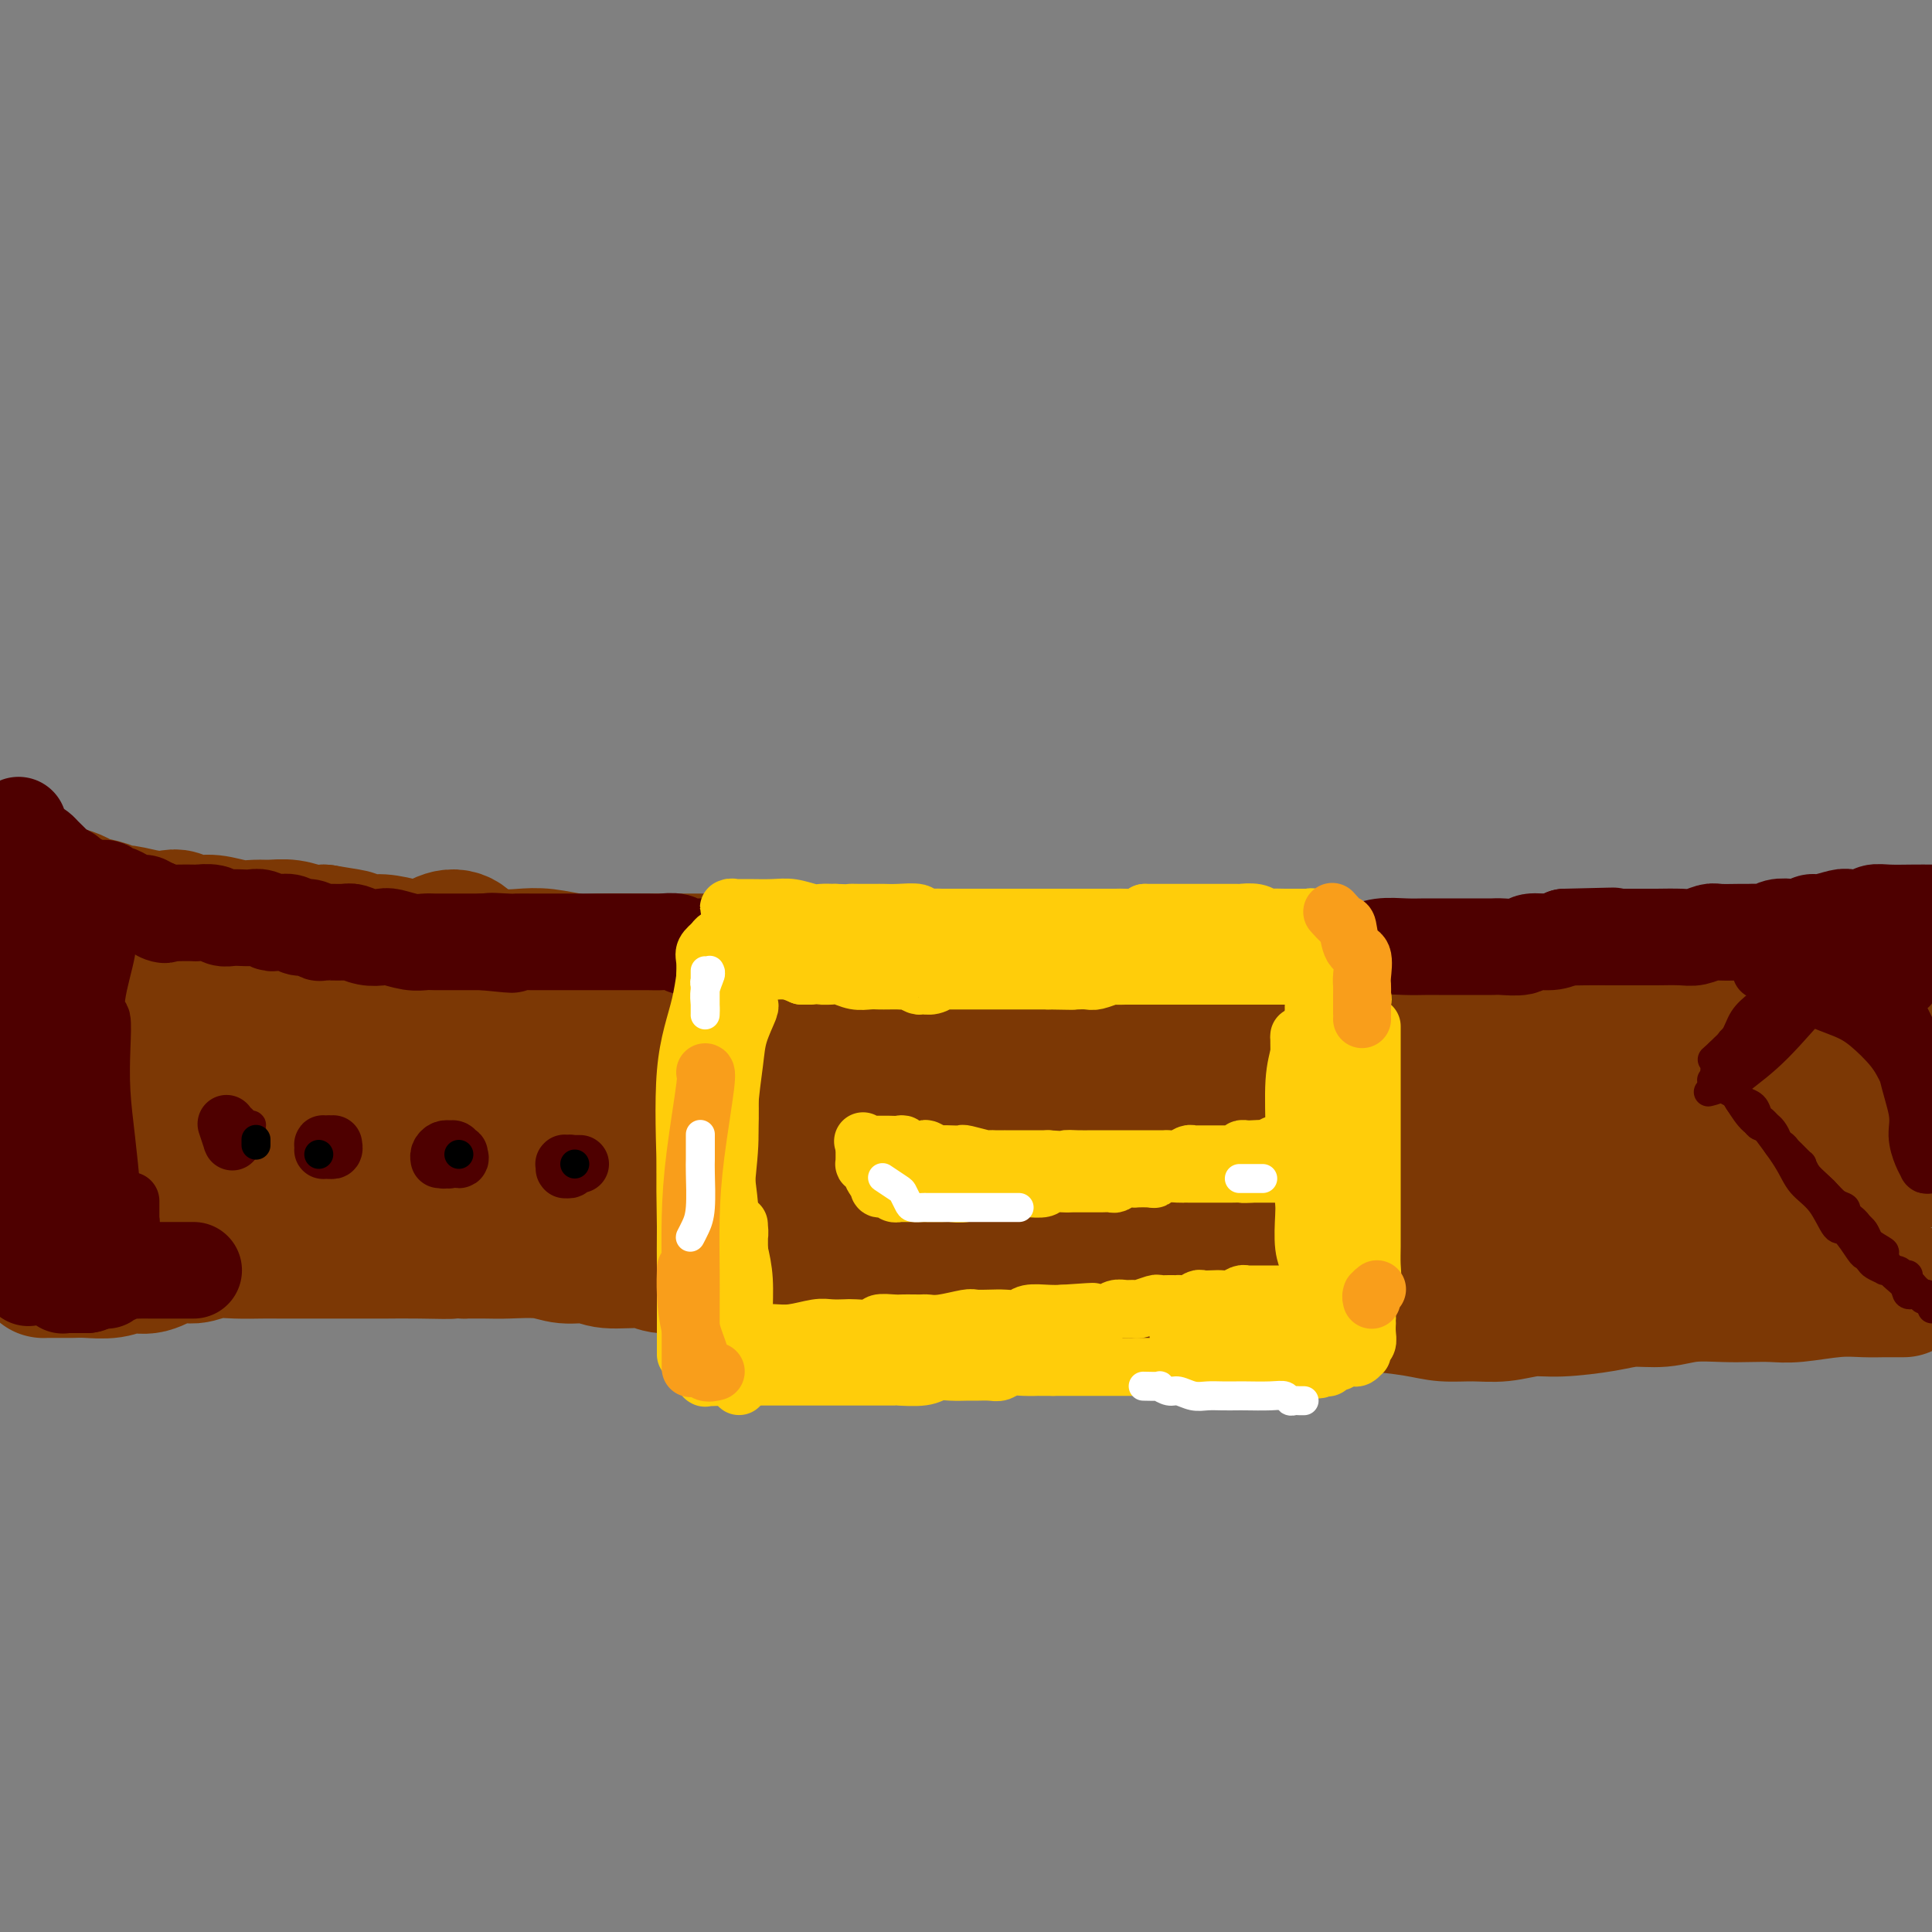 <svg viewBox='0 0 400 400' version='1.1' xmlns='http://www.w3.org/2000/svg' xmlns:xlink='http://www.w3.org/1999/xlink'><rect x="0" y="0" width="400" height="400" fill="#808080" stroke="none"/><g fill='none' stroke='#7C3805' stroke-width='28' stroke-linecap='round' stroke-linejoin='round'><path d='M8,184c0.000,-0.000 0.000,-0.000 0,0c-0.000,0.000 -0.000,0.000 0,0c0.000,-0.000 0.000,-0.000 0,0c-0.000,0.000 -0.000,0.000 0,0c0.000,-0.000 0.000,-0.000 0,0c-0.000,0.000 -0.000,0.000 0,0c0.000,-0.000 0.000,-0.000 0,0c-0.000,0.000 -0.001,0.000 0,0c0.001,-0.000 0.002,-0.001 0,0c-0.002,0.001 -0.008,0.004 0,0c0.008,-0.004 0.031,-0.016 0,0c-0.031,0.016 -0.117,0.060 0,0c0.117,-0.060 0.438,-0.223 1,0c0.562,0.223 1.365,0.833 2,1c0.635,0.167 1.101,-0.109 2,0c0.899,0.109 2.230,0.603 3,1c0.770,0.397 0.978,0.699 2,1c1.022,0.301 2.858,0.603 4,1c1.142,0.397 1.590,0.890 2,1c0.410,0.110 0.784,-0.163 2,0c1.216,0.163 3.275,0.761 5,1c1.725,0.239 3.115,0.121 4,0c0.885,-0.121 1.266,-0.243 2,0c0.734,0.243 1.823,0.850 3,1c1.177,0.150 2.443,-0.157 4,0c1.557,0.157 3.407,0.778 5,1c1.593,0.222 2.930,0.046 4,0c1.070,-0.046 1.875,0.039 3,0c1.125,-0.039 2.572,-0.203 4,0c1.428,0.203 2.837,0.772 4,1c1.163,0.228 2.082,0.114 3,0'/><path d='M67,193c9.837,1.555 4.930,0.942 4,1c-0.930,0.058 2.117,0.786 4,1c1.883,0.214 2.602,-0.087 4,0c1.398,0.087 3.475,0.563 5,1c1.525,0.437 2.497,0.835 4,1c1.503,0.165 3.537,0.096 5,0c1.463,-0.096 2.355,-0.218 4,0c1.645,0.218 4.042,0.776 6,1c1.958,0.224 3.478,0.112 5,0c1.522,-0.112 3.046,-0.226 5,0c1.954,0.226 4.339,0.793 6,1c1.661,0.207 2.598,0.056 5,0c2.402,-0.056 6.269,-0.015 9,0c2.731,0.015 4.325,0.004 6,0c1.675,-0.004 3.430,-0.001 5,0c1.570,0.001 2.953,0.000 5,0c2.047,-0.000 4.757,-0.000 7,0c2.243,0.000 4.020,0.000 6,0c1.980,-0.000 4.162,-0.001 6,0c1.838,0.001 3.332,0.004 5,0c1.668,-0.004 3.510,-0.016 6,0c2.490,0.016 5.628,0.061 8,0c2.372,-0.061 3.979,-0.226 6,0c2.021,0.226 4.457,0.844 6,1c1.543,0.156 2.192,-0.151 5,0c2.808,0.151 7.773,0.758 11,1c3.227,0.242 4.716,0.117 7,0c2.284,-0.117 5.365,-0.227 8,0c2.635,0.227 4.825,0.792 7,1c2.175,0.208 4.336,0.059 7,0c2.664,-0.059 5.832,-0.030 9,0'/><path d='M253,202c23.257,0.403 14.399,-0.088 13,0c-1.399,0.088 4.661,0.755 8,1c3.339,0.245 3.957,0.067 7,0c3.043,-0.067 8.509,-0.022 12,0c3.491,0.022 5.005,0.021 7,0c1.995,-0.021 4.471,-0.061 7,0c2.529,0.061 5.112,0.224 8,0c2.888,-0.224 6.081,-0.834 9,-1c2.919,-0.166 5.564,0.110 8,0c2.436,-0.110 4.661,-0.608 7,-1c2.339,-0.392 4.790,-0.678 7,-1c2.210,-0.322 4.177,-0.682 7,-1c2.823,-0.318 6.501,-0.596 9,-1c2.499,-0.404 3.819,-0.934 6,-1c2.181,-0.066 5.224,0.333 8,0c2.776,-0.333 5.286,-1.397 8,-2c2.714,-0.603 5.633,-0.744 9,-1c3.367,-0.256 7.184,-0.628 11,-1'/><path d='M393,267c-0.008,0.000 -0.017,0.000 0,0c0.017,-0.000 0.059,-0.000 0,0c-0.059,0.000 -0.218,0.000 0,0c0.218,-0.000 0.814,-0.000 1,0c0.186,0.000 -0.038,0.000 0,0c0.038,-0.000 0.338,-0.001 0,0c-0.338,0.001 -1.314,0.004 -2,0c-0.686,-0.004 -1.081,-0.015 -2,0c-0.919,0.015 -2.363,0.057 -4,0c-1.637,-0.057 -3.467,-0.211 -6,0c-2.533,0.211 -5.768,0.788 -8,1c-2.232,0.212 -3.459,0.061 -5,0c-1.541,-0.061 -3.394,-0.031 -5,0c-1.606,0.031 -2.963,0.064 -5,0c-2.037,-0.064 -4.753,-0.223 -7,0c-2.247,0.223 -4.024,0.829 -6,1c-1.976,0.171 -4.151,-0.094 -6,0c-1.849,0.094 -3.371,0.547 -6,1c-2.629,0.453 -6.366,0.907 -9,1c-2.634,0.093 -4.167,-0.174 -6,0c-1.833,0.174 -3.967,0.789 -6,1c-2.033,0.211 -3.964,0.019 -6,0c-2.036,-0.019 -4.178,0.134 -6,0c-1.822,-0.134 -3.324,-0.557 -6,-1c-2.676,-0.443 -6.527,-0.907 -9,-1c-2.473,-0.093 -3.567,0.185 -5,0c-1.433,-0.185 -3.204,-0.834 -6,-1c-2.796,-0.166 -6.615,0.151 -9,0c-2.385,-0.151 -3.334,-0.772 -5,-1c-1.666,-0.228 -4.047,-0.065 -6,0c-1.953,0.065 -3.476,0.033 -5,0'/><path d='M248,268c-10.441,-0.862 -5.044,-1.019 -5,-1c0.044,0.019 -5.264,0.212 -8,0c-2.736,-0.212 -2.900,-0.831 -4,-1c-1.100,-0.169 -3.136,0.112 -5,0c-1.864,-0.112 -3.554,-0.619 -5,-1c-1.446,-0.381 -2.646,-0.638 -5,-1c-2.354,-0.362 -5.862,-0.828 -8,-1c-2.138,-0.172 -2.907,-0.050 -4,0c-1.093,0.050 -2.511,0.027 -4,0c-1.489,-0.027 -3.050,-0.060 -5,0c-1.950,0.060 -4.290,0.212 -6,0c-1.710,-0.212 -2.789,-0.789 -4,-1c-1.211,-0.211 -2.553,-0.057 -4,0c-1.447,0.057 -2.999,0.015 -4,0c-1.001,-0.015 -1.453,-0.004 -3,0c-1.547,0.004 -4.191,0.001 -6,0c-1.809,-0.001 -2.784,-0.000 -4,0c-1.216,0.000 -2.672,-0.000 -4,0c-1.328,0.000 -2.526,0.001 -4,0c-1.474,-0.001 -3.223,-0.004 -5,0c-1.777,0.004 -3.582,0.016 -5,0c-1.418,-0.016 -2.450,-0.061 -4,0c-1.550,0.061 -3.618,0.228 -5,0c-1.382,-0.228 -2.078,-0.849 -4,-1c-1.922,-0.151 -5.071,0.170 -7,0c-1.929,-0.170 -2.640,-0.830 -4,-1c-1.360,-0.170 -3.370,0.151 -5,0c-1.630,-0.151 -2.880,-0.772 -5,-1c-2.120,-0.228 -5.109,-0.061 -7,0c-1.891,0.061 -2.683,0.018 -4,0c-1.317,-0.018 -3.158,-0.009 -5,0'/><path d='M96,259c-18.025,-0.619 -7.087,-0.166 -4,0c3.087,0.166 -1.678,0.044 -5,0c-3.322,-0.044 -5.201,-0.012 -7,0c-1.799,0.012 -3.519,0.003 -5,0c-1.481,-0.003 -2.723,-0.001 -4,0c-1.277,0.001 -2.589,-0.001 -5,0c-2.411,0.001 -5.922,0.005 -8,0c-2.078,-0.005 -2.721,-0.017 -4,0c-1.279,0.017 -3.192,0.065 -5,0c-1.808,-0.065 -3.512,-0.243 -5,0c-1.488,0.243 -2.759,0.906 -4,1c-1.241,0.094 -2.450,-0.381 -4,0c-1.550,0.381 -3.440,1.619 -5,2c-1.560,0.381 -2.788,-0.094 -4,0c-1.212,0.094 -2.407,0.757 -4,1c-1.593,0.243 -3.583,0.065 -5,0c-1.417,-0.065 -2.260,-0.017 -3,0c-0.740,0.017 -1.375,0.005 -2,0c-0.625,-0.005 -1.239,-0.001 -2,0c-0.761,0.001 -1.668,0.001 -2,0c-0.332,-0.001 -0.089,-0.001 0,0c0.089,0.001 0.025,0.004 0,0c-0.025,-0.004 -0.010,-0.016 0,0c0.010,0.016 0.017,0.060 0,0c-0.017,-0.060 -0.057,-0.225 0,-1c0.057,-0.775 0.212,-2.160 0,-4c-0.212,-1.840 -0.792,-4.134 -1,-6c-0.208,-1.866 -0.046,-3.304 0,-7c0.046,-3.696 -0.026,-9.649 0,-14c0.026,-4.351 0.150,-7.100 0,-10c-0.150,-2.900 -0.575,-5.950 -1,-9'/><path d='M7,212c-0.619,-9.081 -0.166,-6.284 0,-6c0.166,0.284 0.044,-1.945 0,-3c-0.044,-1.055 -0.012,-0.938 0,-1c0.012,-0.062 0.003,-0.305 0,0c-0.003,0.305 -0.001,1.156 0,2c0.001,0.844 -0.001,1.680 0,6c0.001,4.320 0.003,12.126 0,18c-0.003,5.874 -0.013,9.818 0,13c0.013,3.182 0.049,5.602 0,7c-0.049,1.398 -0.182,1.774 0,2c0.182,0.226 0.679,0.301 1,-2c0.321,-2.301 0.464,-6.978 1,-11c0.536,-4.022 1.464,-7.390 2,-11c0.536,-3.610 0.679,-7.463 1,-11c0.321,-3.537 0.818,-6.760 1,-9c0.182,-2.240 0.048,-3.498 0,-4c-0.048,-0.502 -0.008,-0.248 0,0c0.008,0.248 -0.014,0.490 0,2c0.014,1.510 0.063,4.287 0,7c-0.063,2.713 -0.240,5.363 0,10c0.240,4.637 0.897,11.261 2,15c1.103,3.739 2.652,4.595 4,5c1.348,0.405 2.494,0.361 4,0c1.506,-0.361 3.370,-1.037 5,-2c1.630,-0.963 3.025,-2.211 5,-6c1.975,-3.789 4.531,-10.119 6,-15c1.469,-4.881 1.852,-8.313 2,-11c0.148,-2.687 0.060,-4.627 0,-6c-0.060,-1.373 -0.093,-2.177 -1,-2c-0.907,0.177 -2.688,1.336 -4,3c-1.312,1.664 -2.156,3.832 -3,6'/><path d='M33,208c-0.900,2.826 -1.650,6.892 -2,11c-0.350,4.108 -0.301,8.259 0,12c0.301,3.741 0.854,7.072 3,9c2.146,1.928 5.884,2.454 9,2c3.116,-0.454 5.609,-1.886 8,-5c2.391,-3.114 4.681,-7.910 7,-12c2.319,-4.090 4.666,-7.475 6,-12c1.334,-4.525 1.655,-10.190 2,-13c0.345,-2.810 0.716,-2.766 0,-3c-0.716,-0.234 -2.518,-0.748 -4,0c-1.482,0.748 -2.646,2.757 -4,5c-1.354,2.243 -2.900,4.718 -4,8c-1.100,3.282 -1.755,7.370 -2,10c-0.245,2.630 -0.080,3.802 1,5c1.080,1.198 3.076,2.421 5,3c1.924,0.579 3.775,0.514 8,-2c4.225,-2.514 10.823,-7.477 15,-11c4.177,-3.523 5.932,-5.606 8,-8c2.068,-2.394 4.450,-5.100 6,-7c1.550,-1.900 2.269,-2.994 2,-4c-0.269,-1.006 -1.526,-1.922 -3,-2c-1.474,-0.078 -3.166,0.683 -5,2c-1.834,1.317 -3.810,3.191 -6,6c-2.190,2.809 -4.595,6.554 -6,10c-1.405,3.446 -1.811,6.592 -2,10c-0.189,3.408 -0.163,7.076 1,9c1.163,1.924 3.461,2.104 6,2c2.539,-0.104 5.320,-0.492 8,-2c2.680,-1.508 5.260,-4.137 8,-7c2.740,-2.863 5.640,-5.961 8,-9c2.360,-3.039 4.180,-6.020 6,-9'/><path d='M112,206c2.284,-3.637 0.993,-3.728 0,-4c-0.993,-0.272 -1.686,-0.725 -3,-1c-1.314,-0.275 -3.247,-0.373 -7,2c-3.753,2.373 -9.327,7.218 -13,11c-3.673,3.782 -5.447,6.502 -7,9c-1.553,2.498 -2.885,4.773 -4,7c-1.115,2.227 -2.013,4.407 -1,6c1.013,1.593 3.939,2.601 7,3c3.061,0.399 6.258,0.191 9,-1c2.742,-1.191 5.028,-3.363 7,-6c1.972,-2.637 3.631,-5.738 5,-8c1.369,-2.262 2.449,-3.683 1,-6c-1.449,-2.317 -5.428,-5.529 -9,-7c-3.572,-1.471 -6.738,-1.200 -11,-1c-4.262,0.200 -9.620,0.329 -14,1c-4.380,0.671 -7.782,1.885 -11,3c-3.218,1.115 -6.253,2.131 -8,3c-1.747,0.869 -2.206,1.591 -2,2c0.206,0.409 1.076,0.504 3,1c1.924,0.496 4.900,1.394 8,2c3.100,0.606 6.322,0.919 13,1c6.678,0.081 16.812,-0.069 24,0c7.188,0.069 11.430,0.358 16,0c4.570,-0.358 9.468,-1.362 14,-2c4.532,-0.638 8.697,-0.911 12,-1c3.303,-0.089 5.743,0.005 7,0c1.257,-0.005 1.331,-0.109 1,0c-0.331,0.109 -1.068,0.431 -3,1c-1.932,0.569 -5.059,1.384 -8,2c-2.941,0.616 -5.698,1.033 -11,2c-5.302,0.967 -13.151,2.483 -21,4'/><path d='M106,229c-9.046,1.618 -10.661,1.162 -14,1c-3.339,-0.162 -8.402,-0.029 -13,0c-4.598,0.029 -8.732,-0.044 -13,0c-4.268,0.044 -8.669,0.206 -11,0c-2.331,-0.206 -2.590,-0.781 -3,-1c-0.410,-0.219 -0.969,-0.084 -1,0c-0.031,0.084 0.467,0.117 1,0c0.533,-0.117 1.102,-0.384 5,0c3.898,0.384 11.127,1.420 17,2c5.873,0.580 10.391,0.706 16,1c5.609,0.294 12.309,0.758 19,1c6.691,0.242 13.375,0.261 20,0c6.625,-0.261 13.193,-0.804 22,-2c8.807,-1.196 19.853,-3.046 27,-4c7.147,-0.954 10.395,-1.013 13,-1c2.605,0.013 4.566,0.097 6,0c1.434,-0.097 2.341,-0.377 1,0c-1.341,0.377 -4.932,1.410 -9,2c-4.068,0.590 -8.615,0.735 -14,1c-5.385,0.265 -11.609,0.648 -19,1c-7.391,0.352 -15.948,0.672 -23,1c-7.052,0.328 -12.600,0.662 -22,1c-9.400,0.338 -22.652,0.679 -31,1c-8.348,0.321 -11.793,0.623 -15,1c-3.207,0.377 -6.175,0.830 -8,1c-1.825,0.170 -2.508,0.057 -3,0c-0.492,-0.057 -0.795,-0.057 3,0c3.795,0.057 11.687,0.170 19,0c7.313,-0.170 14.046,-0.623 21,-1c6.954,-0.377 14.130,-0.679 25,-1c10.870,-0.321 25.435,-0.660 40,-1'/><path d='M162,232c21.286,-0.513 20.500,-0.295 25,0c4.500,0.295 14.285,0.668 22,1c7.715,0.332 13.360,0.624 18,1c4.640,0.376 8.277,0.836 11,1c2.723,0.164 4.533,0.033 5,0c0.467,-0.033 -0.409,0.033 -3,0c-2.591,-0.033 -6.898,-0.163 -11,0c-4.102,0.163 -8.001,0.620 -17,1c-8.999,0.380 -23.100,0.684 -33,1c-9.900,0.316 -15.601,0.645 -22,0c-6.399,-0.645 -13.497,-2.266 -20,-4c-6.503,-1.734 -12.410,-3.583 -17,-5c-4.590,-1.417 -7.861,-2.402 -11,-4c-3.139,-1.598 -6.145,-3.809 -7,-5c-0.855,-1.191 0.443,-1.363 2,-2c1.557,-0.637 3.374,-1.741 7,-2c3.626,-0.259 9.060,0.327 14,1c4.940,0.673 9.385,1.434 18,3c8.615,1.566 21.401,3.937 30,5c8.599,1.063 13.011,0.818 18,1c4.989,0.182 10.557,0.791 15,1c4.443,0.209 7.763,0.019 11,0c3.237,-0.019 6.393,0.133 8,0c1.607,-0.133 1.667,-0.551 0,-1c-1.667,-0.449 -5.059,-0.927 -8,-2c-2.941,-1.073 -5.430,-2.740 -12,-4c-6.570,-1.260 -17.222,-2.114 -25,-2c-7.778,0.114 -12.683,1.195 -18,2c-5.317,0.805 -11.047,1.332 -16,2c-4.953,0.668 -9.129,1.477 -12,2c-2.871,0.523 -4.435,0.762 -6,1'/><path d='M128,224c-8.204,0.976 -2.714,-0.082 1,0c3.714,0.082 5.652,1.306 9,2c3.348,0.694 8.107,0.857 14,1c5.893,0.143 12.920,0.265 19,1c6.080,0.735 11.214,2.083 21,3c9.786,0.917 24.223,1.402 34,2c9.777,0.598 14.892,1.308 21,2c6.108,0.692 13.207,1.364 19,2c5.793,0.636 10.279,1.236 14,2c3.721,0.764 6.676,1.694 8,2c1.324,0.306 1.018,-0.011 0,0c-1.018,0.011 -2.746,0.350 -5,0c-2.254,-0.350 -5.034,-1.390 -12,-3c-6.966,-1.610 -18.119,-3.791 -27,-5c-8.881,-1.209 -15.492,-1.447 -22,-2c-6.508,-0.553 -12.915,-1.420 -19,-2c-6.085,-0.580 -11.848,-0.873 -17,-1c-5.152,-0.127 -9.694,-0.087 -13,0c-3.306,0.087 -5.375,0.223 -7,0c-1.625,-0.223 -2.806,-0.803 -2,-1c0.806,-0.197 3.598,-0.011 7,0c3.402,0.011 7.415,-0.153 13,0c5.585,0.153 12.744,0.623 19,1c6.256,0.377 11.610,0.661 22,1c10.390,0.339 25.815,0.732 37,1c11.185,0.268 18.131,0.412 25,1c6.869,0.588 13.661,1.619 22,2c8.339,0.381 18.225,0.112 24,0c5.775,-0.112 7.439,-0.069 9,0c1.561,0.069 3.017,0.162 3,0c-0.017,-0.162 -1.509,-0.581 -3,-1'/><path d='M342,232c-3.420,-0.566 -10.471,-1.482 -17,-2c-6.529,-0.518 -12.538,-0.639 -19,0c-6.462,0.639 -13.377,2.038 -21,3c-7.623,0.962 -15.953,1.488 -23,2c-7.047,0.512 -12.811,1.010 -21,1c-8.189,-0.010 -18.805,-0.527 -25,-1c-6.195,-0.473 -7.970,-0.901 -10,-1c-2.030,-0.099 -4.315,0.129 -5,0c-0.685,-0.129 0.231,-0.617 1,-1c0.769,-0.383 1.390,-0.661 6,-1c4.610,-0.339 13.208,-0.737 20,-1c6.792,-0.263 11.776,-0.389 18,0c6.224,0.389 13.686,1.294 20,2c6.314,0.706 11.478,1.211 20,2c8.522,0.789 20.401,1.860 28,3c7.599,1.140 10.918,2.348 15,3c4.082,0.652 8.927,0.749 13,1c4.073,0.251 7.374,0.655 10,1c2.626,0.345 4.576,0.630 5,1c0.424,0.370 -0.680,0.824 -2,1c-1.320,0.176 -2.858,0.073 -6,0c-3.142,-0.073 -7.888,-0.117 -12,0c-4.112,0.117 -7.591,0.396 -15,0c-7.409,-0.396 -18.749,-1.468 -27,-2c-8.251,-0.532 -13.412,-0.525 -19,-1c-5.588,-0.475 -11.602,-1.434 -17,-2c-5.398,-0.566 -10.181,-0.740 -14,-1c-3.819,-0.260 -6.673,-0.606 -9,-1c-2.327,-0.394 -4.126,-0.837 -5,-1c-0.874,-0.163 -0.821,-0.047 0,0c0.821,0.047 2.411,0.023 4,0'/><path d='M235,237c1.644,-0.110 3.753,-0.385 9,0c5.247,0.385 13.631,1.431 20,2c6.369,0.569 10.723,0.661 16,1c5.277,0.339 11.479,0.924 17,1c5.521,0.076 10.363,-0.358 18,0c7.637,0.358 18.069,1.508 25,2c6.931,0.492 10.361,0.328 14,0c3.639,-0.328 7.486,-0.819 10,-1c2.514,-0.181 3.696,-0.052 5,0c1.304,0.052 2.732,0.029 3,0c0.268,-0.029 -0.622,-0.062 -2,0c-1.378,0.062 -3.242,0.219 -6,0c-2.758,-0.219 -6.410,-0.815 -11,-1c-4.590,-0.185 -10.119,0.042 -15,0c-4.881,-0.042 -9.116,-0.351 -16,-1c-6.884,-0.649 -16.419,-1.638 -23,-2c-6.581,-0.362 -10.207,-0.097 -14,0c-3.793,0.097 -7.751,0.026 -11,0c-3.249,-0.026 -5.788,-0.007 -9,0c-3.212,0.007 -7.097,0.002 -9,0c-1.903,-0.002 -1.824,-0.000 -2,0c-0.176,0.000 -0.608,-0.000 0,0c0.608,0.000 2.254,0.001 4,0c1.746,-0.001 3.590,-0.004 8,0c4.410,0.004 11.386,0.015 17,0c5.614,-0.015 9.866,-0.057 15,0c5.134,0.057 11.149,0.211 17,0c5.851,-0.211 11.537,-0.789 17,-1c5.463,-0.211 10.701,-0.057 18,0c7.299,0.057 16.657,0.016 23,0c6.343,-0.016 9.672,-0.008 13,0'/><path d='M386,237c21.867,0.067 11.533,0.733 9,1c-2.533,0.267 2.733,0.133 8,0'/><path d='M398,233c0.560,0.217 1.120,0.433 0,0c-1.120,-0.433 -3.918,-1.516 -6,-3c-2.082,-1.484 -3.446,-3.368 -5,-5c-1.554,-1.632 -3.296,-3.010 -5,-4c-1.704,-0.990 -3.370,-1.591 -5,-2c-1.630,-0.409 -3.223,-0.627 -4,-1c-0.777,-0.373 -0.736,-0.901 -1,-1c-0.264,-0.099 -0.832,0.232 -1,0c-0.168,-0.232 0.063,-1.028 0,-2c-0.063,-0.972 -0.420,-2.120 0,-3c0.420,-0.880 1.616,-1.491 2,-2c0.384,-0.509 -0.043,-0.917 0,-1c0.043,-0.083 0.555,0.158 1,1c0.445,0.842 0.824,2.285 1,5c0.176,2.715 0.148,6.702 0,10c-0.148,3.298 -0.415,5.908 0,8c0.415,2.092 1.511,3.665 2,5c0.489,1.335 0.372,2.433 2,3c1.628,0.567 5.003,0.605 7,0c1.997,-0.605 2.618,-1.853 4,-4c1.382,-2.147 3.526,-5.193 5,-8c1.474,-2.807 2.278,-5.373 3,-7c0.722,-1.627 1.361,-2.313 2,-3'/><path d='M398,225c0.195,-0.741 0.391,-1.481 0,0c-0.391,1.481 -1.367,5.185 -2,8c-0.633,2.815 -0.923,4.742 -1,6c-0.077,1.258 0.060,1.848 0,2c-0.060,0.152 -0.315,-0.135 0,-1c0.315,-0.865 1.200,-2.310 2,-4c0.800,-1.690 1.514,-3.626 2,-5c0.486,-1.374 0.743,-2.187 1,-3'/><path d='M396,229c0.187,-0.256 0.375,-0.513 0,0c-0.375,0.513 -1.311,1.795 -4,3c-2.689,1.205 -7.129,2.334 -10,3c-2.871,0.666 -4.173,0.871 -6,1c-1.827,0.129 -4.178,0.182 -6,0c-1.822,-0.182 -3.115,-0.599 -5,-2c-1.885,-1.401 -4.361,-3.786 -6,-6c-1.639,-2.214 -2.439,-4.255 -3,-6c-0.561,-1.745 -0.883,-3.192 -1,-4c-0.117,-0.808 -0.031,-0.976 0,-1c0.031,-0.024 0.006,0.097 0,0c-0.006,-0.097 0.006,-0.412 0,0c-0.006,0.412 -0.030,1.550 0,2c0.030,0.450 0.116,0.212 0,1c-0.116,0.788 -0.433,2.603 -1,4c-0.567,1.397 -1.385,2.375 -3,4c-1.615,1.625 -4.029,3.897 -6,5c-1.971,1.103 -3.501,1.037 -5,1c-1.499,-0.037 -2.967,-0.045 -4,0c-1.033,0.045 -1.631,0.142 -3,-1c-1.369,-1.142 -3.510,-3.524 -5,-5c-1.490,-1.476 -2.329,-2.046 -3,-3c-0.671,-0.954 -1.174,-2.292 -3,-3c-1.826,-0.708 -4.975,-0.786 -7,-1c-2.025,-0.214 -2.925,-0.564 -5,0c-2.075,0.564 -5.326,2.042 -8,3c-2.674,0.958 -4.770,1.397 -7,2c-2.230,0.603 -4.592,1.369 -7,2c-2.408,0.631 -4.862,1.128 -8,2c-3.138,0.872 -6.960,2.119 -10,3c-3.040,0.881 -5.297,1.394 -8,2c-2.703,0.606 -5.851,1.303 -9,2'/><path d='M253,237c-10.155,3.010 -7.043,2.533 -9,3c-1.957,0.467 -8.983,1.876 -13,3c-4.017,1.124 -5.025,1.963 -7,3c-1.975,1.037 -4.916,2.272 -7,3c-2.084,0.728 -3.312,0.947 -4,1c-0.688,0.053 -0.836,-0.062 0,0c0.836,0.062 2.657,0.301 5,0c2.343,-0.301 5.208,-1.142 9,-2c3.792,-0.858 8.512,-1.732 13,-3c4.488,-1.268 8.744,-2.928 16,-4c7.256,-1.072 17.511,-1.555 24,-2c6.489,-0.445 9.212,-0.850 13,-1c3.788,-0.150 8.640,-0.043 12,0c3.360,0.043 5.228,0.022 7,0c1.772,-0.022 3.448,-0.044 4,0c0.552,0.044 -0.020,0.155 -1,0c-0.980,-0.155 -2.369,-0.577 -5,0c-2.631,0.577 -6.504,2.155 -10,3c-3.496,0.845 -6.617,0.959 -12,2c-5.383,1.041 -13.030,3.008 -18,4c-4.970,0.992 -7.263,1.008 -10,1c-2.737,-0.008 -5.920,-0.040 -8,0c-2.080,0.040 -3.059,0.152 -4,0c-0.941,-0.152 -1.846,-0.567 -1,-1c0.846,-0.433 3.442,-0.885 6,-1c2.558,-0.115 5.078,0.108 9,0c3.922,-0.108 9.247,-0.545 14,-1c4.753,-0.455 8.934,-0.926 17,-2c8.066,-1.074 20.018,-2.751 28,-4c7.982,-1.249 11.995,-2.071 17,-3c5.005,-0.929 11.003,-1.964 17,-3'/><path d='M355,233c18.611,-2.661 11.640,-1.812 11,-2c-0.640,-0.188 5.051,-1.411 9,-2c3.949,-0.589 6.157,-0.542 7,-1c0.843,-0.458 0.323,-1.419 0,-2c-0.323,-0.581 -0.449,-0.781 -2,-2c-1.551,-1.219 -4.528,-3.458 -7,-5c-2.472,-1.542 -4.438,-2.389 -10,-3c-5.562,-0.611 -14.720,-0.988 -21,-1c-6.280,-0.012 -9.683,0.339 -14,1c-4.317,0.661 -9.548,1.630 -14,3c-4.452,1.370 -8.127,3.141 -11,4c-2.873,0.859 -4.946,0.806 -6,1c-1.054,0.194 -1.088,0.634 0,1c1.088,0.366 3.299,0.658 6,1c2.701,0.342 5.892,0.733 9,1c3.108,0.267 6.132,0.411 12,0c5.868,-0.411 14.581,-1.376 21,-2c6.419,-0.624 10.543,-0.906 15,-1c4.457,-0.094 9.247,0.001 13,0c3.753,-0.001 6.469,-0.099 9,0c2.531,0.099 4.877,0.396 6,1c1.123,0.604 1.024,1.514 0,2c-1.024,0.486 -2.973,0.546 -5,1c-2.027,0.454 -4.133,1.301 -10,3c-5.867,1.699 -15.497,4.249 -22,6c-6.503,1.751 -9.879,2.704 -14,4c-4.121,1.296 -8.985,2.936 -13,4c-4.015,1.064 -7.179,1.553 -10,2c-2.821,0.447 -5.298,0.851 -7,1c-1.702,0.149 -2.629,0.043 -3,0c-0.371,-0.043 -0.185,-0.021 0,0'/><path d='M304,248c-12.553,3.561 -1.937,0.964 3,0c4.937,-0.964 4.195,-0.297 5,0c0.805,0.297 3.157,0.222 6,0c2.843,-0.222 6.176,-0.592 8,-1c1.824,-0.408 2.138,-0.854 3,-1c0.862,-0.146 2.273,0.006 3,0c0.727,-0.006 0.769,-0.171 1,0c0.231,0.171 0.650,0.679 0,1c-0.650,0.321 -2.369,0.454 -4,1c-1.631,0.546 -3.173,1.505 -5,2c-1.827,0.495 -3.939,0.525 -6,1c-2.061,0.475 -4.073,1.395 -8,2c-3.927,0.605 -9.770,0.894 -13,1c-3.230,0.106 -3.847,0.028 -5,0c-1.153,-0.028 -2.842,-0.008 -4,0c-1.158,0.008 -1.785,0.002 -2,0c-0.215,-0.002 -0.019,0.000 0,0c0.019,-0.000 -0.138,-0.002 0,0c0.138,0.002 0.571,0.008 1,0c0.429,-0.008 0.854,-0.030 1,0c0.146,0.030 0.014,0.113 -1,0c-1.014,-0.113 -2.910,-0.423 -5,-1c-2.090,-0.577 -4.373,-1.423 -7,-2c-2.627,-0.577 -5.598,-0.887 -9,-1c-3.402,-0.113 -7.235,-0.030 -11,0c-3.765,0.030 -7.460,0.008 -13,0c-5.540,-0.008 -12.924,-0.002 -18,0c-5.076,0.002 -7.845,0.001 -11,0c-3.155,-0.001 -6.696,-0.000 -11,0c-4.304,0.000 -9.373,0.000 -13,0c-3.627,-0.000 -5.814,-0.000 -8,0'/><path d='M181,250c-14.602,-0.255 -8.606,-0.892 -8,-1c0.606,-0.108 -4.177,0.311 -7,0c-2.823,-0.311 -3.684,-1.354 -6,-2c-2.316,-0.646 -6.086,-0.895 -9,-1c-2.914,-0.105 -4.973,-0.067 -7,0c-2.027,0.067 -4.024,0.164 -6,0c-1.976,-0.164 -3.933,-0.590 -7,0c-3.067,0.590 -7.246,2.197 -10,3c-2.754,0.803 -4.084,0.803 -6,1c-1.916,0.197 -4.417,0.593 -6,1c-1.583,0.407 -2.247,0.826 -3,1c-0.753,0.174 -1.596,0.103 -2,0c-0.404,-0.103 -0.370,-0.238 0,0c0.370,0.238 1.076,0.848 2,1c0.924,0.152 2.066,-0.156 4,0c1.934,0.156 4.661,0.775 7,1c2.339,0.225 4.289,0.055 9,0c4.711,-0.055 12.182,0.005 18,0c5.818,-0.005 9.983,-0.075 15,0c5.017,0.075 10.885,0.296 16,0c5.115,-0.296 9.477,-1.111 17,-2c7.523,-0.889 18.205,-1.854 26,-3c7.795,-1.146 12.701,-2.472 18,-3c5.299,-0.528 10.992,-0.259 17,-1c6.008,-0.741 12.332,-2.494 17,-4c4.668,-1.506 7.680,-2.767 14,-4c6.320,-1.233 15.948,-2.438 22,-4c6.052,-1.562 8.530,-3.481 12,-5c3.470,-1.519 7.934,-2.640 12,-4c4.066,-1.360 7.733,-2.960 12,-5c4.267,-2.040 9.133,-4.520 14,-7'/><path d='M356,212c8.984,-3.807 6.443,-2.826 6,-3c-0.443,-0.174 1.213,-1.504 2,-2c0.787,-0.496 0.706,-0.158 0,0c-0.706,0.158 -2.037,0.137 -4,0c-1.963,-0.137 -4.560,-0.390 -7,0c-2.440,0.390 -4.725,1.424 -7,2c-2.275,0.576 -4.541,0.694 -6,1c-1.459,0.306 -2.112,0.799 -3,1c-0.888,0.201 -2.011,0.110 -2,0c0.011,-0.110 1.157,-0.240 3,0c1.843,0.240 4.383,0.849 7,1c2.617,0.151 5.310,-0.155 8,0c2.690,0.155 5.377,0.772 9,1c3.623,0.228 8.184,0.069 11,0c2.816,-0.069 3.889,-0.047 5,0c1.111,0.047 2.262,0.118 3,0c0.738,-0.118 1.064,-0.424 0,0c-1.064,0.424 -3.517,1.578 -6,2c-2.483,0.422 -4.995,0.113 -7,0c-2.005,-0.113 -3.501,-0.030 -5,0c-1.499,0.030 -3.000,0.008 -4,0c-1.000,-0.008 -1.501,-0.003 -2,0c-0.499,0.003 -0.998,0.004 -1,0c-0.002,-0.004 0.494,-0.012 1,0c0.506,0.012 1.021,0.043 2,0c0.979,-0.043 2.420,-0.159 4,0c1.580,0.159 3.299,0.592 5,0c1.701,-0.592 3.384,-2.210 5,-3c1.616,-0.790 3.166,-0.751 4,-1c0.834,-0.249 0.953,-0.785 1,-1c0.047,-0.215 0.024,-0.107 0,0'/><path d='M378,210c1.479,-0.644 0.175,0.244 -1,1c-1.175,0.756 -2.222,1.378 -3,2c-0.778,0.622 -1.286,1.244 -2,2c-0.714,0.756 -1.632,1.644 -2,2c-0.368,0.356 -0.184,0.178 0,0'/></g>
<g fill='none' stroke='#7C3805' stroke-width='20' stroke-linecap='round' stroke-linejoin='round'><path d='M0,251c0.030,0.024 0.060,0.048 0,0c-0.060,-0.048 -0.208,-0.169 0,0c0.208,0.169 0.774,0.628 1,0c0.226,-0.628 0.112,-2.344 0,-4c-0.112,-1.656 -0.222,-3.254 0,-7c0.222,-3.746 0.778,-9.642 1,-12c0.222,-2.358 0.111,-1.179 0,0'/></g>
<g fill='none' stroke='#4E0000' stroke-width='20' stroke-linecap='round' stroke-linejoin='round'><path d='M7,263c0.000,0.340 0.000,0.679 0,0c0.000,-0.679 0.000,-2.378 0,-4c0.000,-1.622 0.000,-3.167 0,-5c-0.000,-1.833 0.000,-3.955 0,-8c0.000,-4.045 -0.000,-10.012 0,-13c0.000,-2.988 0.000,-2.997 0,-3c0.000,-0.003 0.000,-0.002 0,0'/><path d='M6,264c-0.113,0.494 -0.226,0.989 0,0c0.226,-0.989 0.793,-3.460 1,-5c0.207,-1.540 0.056,-2.148 0,-4c-0.056,-1.852 -0.015,-4.949 0,-7c0.015,-2.051 0.004,-3.058 0,-4c-0.004,-0.942 -0.001,-1.819 0,-3c0.001,-1.181 0.000,-2.664 0,-4c-0.000,-1.336 -0.000,-2.524 0,-4c0.000,-1.476 0.000,-3.240 0,-5c-0.000,-1.760 -0.000,-3.515 0,-5c0.000,-1.485 0.000,-2.700 0,-4c-0.000,-1.300 -0.000,-2.685 0,-4c0.000,-1.315 0.001,-2.560 0,-4c-0.001,-1.440 -0.004,-3.077 0,-4c0.004,-0.923 0.015,-1.134 0,-2c-0.015,-0.866 -0.057,-2.387 0,-3c0.057,-0.613 0.211,-0.318 0,-1c-0.211,-0.682 -0.788,-2.341 -1,-3c-0.212,-0.659 -0.061,-0.319 0,-1c0.061,-0.681 0.030,-2.385 0,-3c-0.030,-0.615 -0.061,-0.143 0,-1c0.061,-0.857 0.212,-3.044 0,-4c-0.212,-0.956 -0.788,-0.681 -1,-1c-0.212,-0.319 -0.061,-1.234 0,-2c0.061,-0.766 0.030,-1.385 0,-2c-0.030,-0.615 -0.061,-1.226 0,-2c0.061,-0.774 0.212,-1.713 0,-2c-0.212,-0.287 -0.788,0.077 -1,0c-0.212,-0.077 -0.061,-0.593 0,-1c0.061,-0.407 0.030,-0.703 0,-1'/><path d='M4,178c-0.309,-13.543 -0.083,-4.399 0,-1c0.083,3.399 0.022,1.054 0,0c-0.022,-1.054 -0.006,-0.818 0,-1c0.006,-0.182 0.002,-0.781 0,-1c-0.002,-0.219 -0.000,-0.059 0,0c0.000,0.059 0.000,0.016 0,0c-0.000,-0.016 -0.000,-0.004 0,0c0.000,0.004 0.000,0.001 0,0c-0.000,-0.001 -0.002,-0.000 0,0c0.002,0.000 0.006,-0.001 0,0c-0.006,0.001 -0.023,0.003 0,0c0.023,-0.003 0.085,-0.013 0,0c-0.085,0.013 -0.317,0.049 0,0c0.317,-0.049 1.183,-0.182 2,0c0.817,0.182 1.585,0.679 2,1c0.415,0.321 0.477,0.467 1,1c0.523,0.533 1.506,1.452 2,2c0.494,0.548 0.497,0.725 1,1c0.503,0.275 1.504,0.648 2,1c0.496,0.352 0.486,0.682 1,1c0.514,0.318 1.553,0.625 2,1c0.447,0.375 0.304,0.818 1,1c0.696,0.182 2.231,0.104 3,0c0.769,-0.104 0.772,-0.234 1,0c0.228,0.234 0.681,0.832 1,1c0.319,0.168 0.505,-0.095 1,0c0.495,0.095 1.298,0.548 2,1c0.702,0.452 1.301,0.905 2,1c0.699,0.095 1.496,-0.167 2,0c0.504,0.167 0.715,0.762 1,1c0.285,0.238 0.642,0.119 1,0'/><path d='M32,188c3.838,2.083 1.432,1.290 1,1c-0.432,-0.290 1.109,-0.079 2,0c0.891,0.079 1.131,0.025 2,0c0.869,-0.025 2.368,-0.021 3,0c0.632,0.021 0.396,0.058 1,0c0.604,-0.058 2.049,-0.211 3,0c0.951,0.211 1.409,0.788 2,1c0.591,0.212 1.314,0.061 2,0c0.686,-0.061 1.336,-0.030 2,0c0.664,0.030 1.343,0.061 2,0c0.657,-0.061 1.292,-0.214 2,0c0.708,0.214 1.488,0.793 2,1c0.512,0.207 0.756,0.040 1,0c0.244,-0.040 0.490,0.046 1,0c0.510,-0.046 1.286,-0.223 2,0c0.714,0.223 1.368,0.844 2,1c0.632,0.156 1.243,-0.155 2,0c0.757,0.155 1.662,0.777 2,1c0.338,0.223 0.111,0.046 1,0c0.889,-0.046 2.894,0.039 4,0c1.106,-0.039 1.314,-0.203 2,0c0.686,0.203 1.850,0.772 3,1c1.150,0.228 2.285,0.114 3,0c0.715,-0.114 1.009,-0.227 2,0c0.991,0.227 2.679,0.793 4,1c1.321,0.207 2.275,0.056 3,0c0.725,-0.056 1.222,-0.015 2,0c0.778,0.015 1.837,0.004 3,0c1.163,-0.004 2.428,-0.001 3,0c0.572,0.001 0.449,0.000 1,0c0.551,-0.000 1.775,-0.000 3,0'/><path d='M100,195c10.811,1.083 3.838,0.290 2,0c-1.838,-0.290 1.458,-0.078 3,0c1.542,0.078 1.331,0.021 2,0c0.669,-0.021 2.217,-0.006 3,0c0.783,0.006 0.800,0.001 2,0c1.200,-0.001 3.582,-0.000 5,0c1.418,0.000 1.871,0.000 3,0c1.129,-0.000 2.934,0.000 4,0c1.066,-0.000 1.392,-0.001 2,0c0.608,0.001 1.499,0.004 3,0c1.501,-0.004 3.612,-0.015 5,0c1.388,0.015 2.051,0.057 3,0c0.949,-0.057 2.183,-0.211 3,0c0.817,0.211 1.216,0.789 2,1c0.784,0.211 1.952,0.057 3,0c1.048,-0.057 1.976,-0.015 3,0c1.024,0.015 2.144,0.004 3,0c0.856,-0.004 1.450,-0.001 2,0c0.550,0.001 1.057,0.000 2,0c0.943,-0.000 2.321,0.000 4,0c1.679,-0.000 3.660,-0.001 5,0c1.340,0.001 2.037,0.004 3,0c0.963,-0.004 2.190,-0.015 4,0c1.810,0.015 4.204,0.057 6,0c1.796,-0.057 2.993,-0.211 4,0c1.007,0.211 1.823,0.789 3,1c1.177,0.211 2.713,0.057 4,0c1.287,-0.057 2.324,-0.015 4,0c1.676,0.015 3.990,0.004 6,0c2.010,-0.004 3.717,-0.001 5,0c1.283,0.001 2.141,0.001 3,0'/><path d='M206,197c16.894,0.309 6.130,0.083 3,0c-3.130,-0.083 1.376,-0.022 4,0c2.624,0.022 3.368,0.006 4,0c0.632,-0.006 1.151,-0.002 2,0c0.849,0.002 2.026,0.000 3,0c0.974,-0.000 1.745,-0.000 3,0c1.255,0.000 2.993,0.000 4,0c1.007,-0.000 1.282,-0.000 2,0c0.718,0.000 1.879,0.000 3,0c1.121,-0.000 2.203,-0.000 3,0c0.797,0.000 1.309,0.000 3,0c1.691,-0.000 4.563,-0.000 7,0c2.437,0.000 4.441,0.000 6,0c1.559,-0.000 2.675,-0.000 4,0c1.325,0.000 2.861,0.001 5,0c2.139,-0.001 4.882,-0.004 7,0c2.118,0.004 3.613,0.015 5,0c1.387,-0.015 2.668,-0.057 4,0c1.332,0.057 2.715,0.211 4,0c1.285,-0.211 2.472,-0.789 4,-1c1.528,-0.211 3.399,-0.057 5,0c1.601,0.057 2.933,0.015 4,0c1.067,-0.015 1.869,-0.004 3,0c1.131,0.004 2.590,0.002 4,0c1.410,-0.002 2.770,-0.005 4,0c1.230,0.005 2.328,0.016 3,0c0.672,-0.016 0.918,-0.060 2,0c1.082,0.060 3.001,0.222 4,0c0.999,-0.222 1.077,-0.829 2,-1c0.923,-0.171 2.692,0.094 4,0c1.308,-0.094 2.154,-0.547 3,-1'/><path d='M324,194c18.656,-0.464 6.296,-0.124 2,0c-4.296,0.124 -0.528,0.033 2,0c2.528,-0.033 3.815,-0.009 5,0c1.185,0.009 2.267,0.002 3,0c0.733,-0.002 1.115,0.000 2,0c0.885,-0.000 2.272,-0.004 3,0c0.728,0.004 0.798,0.015 2,0c1.202,-0.015 3.537,-0.057 5,0c1.463,0.057 2.054,0.211 3,0c0.946,-0.211 2.245,-0.789 3,-1c0.755,-0.211 0.965,-0.056 2,0c1.035,0.056 2.895,0.011 4,0c1.105,-0.011 1.455,0.011 2,0c0.545,-0.011 1.287,-0.054 2,0c0.713,0.054 1.399,0.207 2,0c0.601,-0.207 1.117,-0.772 2,-1c0.883,-0.228 2.131,-0.117 3,0c0.869,0.117 1.358,0.241 2,0c0.642,-0.241 1.436,-0.848 2,-1c0.564,-0.152 0.899,0.152 2,0c1.101,-0.152 2.968,-0.759 4,-1c1.032,-0.241 1.231,-0.117 2,0c0.769,0.117 2.109,0.228 3,0c0.891,-0.228 1.331,-0.793 2,-1c0.669,-0.207 1.565,-0.056 3,0c1.435,0.056 3.410,0.016 5,0c1.590,-0.016 2.795,-0.008 4,0'/><path d='M16,263c-0.000,0.000 -0.000,0.000 0,0c0.000,-0.000 0.000,-0.000 0,0c-0.000,0.000 -0.000,0.000 0,0c0.000,-0.000 0.000,-0.000 0,0c-0.000,0.000 -0.000,0.000 0,0c0.000,-0.000 0.001,-0.000 0,0c-0.001,0.000 -0.004,0.000 0,0c0.004,-0.000 0.016,-0.001 0,0c-0.016,0.001 -0.061,0.004 0,0c0.061,-0.004 0.227,-0.016 0,0c-0.227,0.016 -0.846,0.061 -1,0c-0.154,-0.061 0.156,-0.226 0,0c-0.156,0.226 -0.778,0.844 -1,1c-0.222,0.156 -0.046,-0.151 0,0c0.046,0.151 -0.040,0.758 0,1c0.040,0.242 0.207,0.117 0,0c-0.207,-0.117 -0.788,-0.228 -1,0c-0.212,0.228 -0.057,0.793 0,1c0.057,0.207 0.015,0.055 0,0c-0.015,-0.055 -0.004,-0.015 0,0c0.004,0.015 0.001,0.004 0,0c-0.001,-0.004 -0.000,-0.001 0,0c0.000,0.001 0.000,0.000 0,0c-0.000,-0.000 -0.001,-0.000 0,0c0.001,0.000 0.003,0.000 0,0c-0.003,-0.000 -0.013,-0.000 0,0c0.013,0.000 0.049,0.000 0,0c-0.049,-0.000 -0.182,-0.000 0,0c0.182,0.000 0.678,0.000 1,0c0.322,-0.000 0.471,-0.000 1,0c0.529,0.000 1.437,0.000 2,0c0.563,-0.000 0.782,-0.000 1,0'/><path d='M18,266c1.028,-0.073 1.599,-0.756 2,-1c0.401,-0.244 0.631,-0.050 1,0c0.369,0.050 0.876,-0.043 1,0c0.124,0.043 -0.136,0.222 0,0c0.136,-0.222 0.669,-0.844 1,-1c0.331,-0.156 0.459,0.154 1,0c0.541,-0.154 1.495,-0.773 2,-1c0.505,-0.227 0.560,-0.061 1,0c0.440,0.061 1.266,0.016 2,0c0.734,-0.016 1.377,-0.004 2,0c0.623,0.004 1.228,0.001 2,0c0.772,-0.001 1.712,-0.000 2,0c0.288,0.000 -0.077,0.000 0,0c0.077,-0.000 0.595,-0.000 1,0c0.405,0.000 0.696,0.000 1,0c0.304,-0.000 0.621,-0.000 1,0c0.379,0.000 0.819,0.000 1,0c0.181,-0.000 0.101,-0.000 0,0c-0.101,0.000 -0.223,0.000 0,0c0.223,-0.000 0.792,-0.000 1,0c0.208,0.000 0.056,0.000 0,0c-0.056,-0.000 -0.015,-0.000 0,0c0.015,0.000 0.004,0.000 0,0c-0.004,-0.000 -0.001,-0.000 0,0c0.001,0.000 0.000,0.000 0,0c-0.000,-0.000 -0.000,-0.000 0,0c0.000,0.000 0.000,0.000 0,0'/></g>
<g fill='none' stroke='#4E0000' stroke-width='12' stroke-linecap='round' stroke-linejoin='round'><path d='M27,249c0.001,-0.309 0.001,-0.619 0,0c-0.001,0.619 -0.004,2.166 0,3c0.004,0.834 0.014,0.953 0,1c-0.014,0.047 -0.052,0.020 0,0c0.052,-0.020 0.194,-0.032 0,0c-0.194,0.032 -0.724,0.110 -1,0c-0.276,-0.110 -0.298,-0.408 -1,-1c-0.702,-0.592 -2.083,-1.479 -3,-2c-0.917,-0.521 -1.370,-0.677 -2,-1c-0.630,-0.323 -1.436,-0.812 -2,-1c-0.564,-0.188 -0.887,-0.075 -1,0c-0.113,0.075 -0.017,0.111 0,0c0.017,-0.111 -0.044,-0.370 0,0c0.044,0.370 0.195,1.368 1,2c0.805,0.632 2.266,0.898 3,1c0.734,0.102 0.741,0.041 1,0c0.259,-0.041 0.771,-0.062 1,0c0.229,0.062 0.177,0.207 0,0c-0.177,-0.207 -0.478,-0.767 -1,-2c-0.522,-1.233 -1.263,-3.139 -2,-5c-0.737,-1.861 -1.468,-3.677 -2,-6c-0.532,-2.323 -0.865,-5.154 -1,-7c-0.135,-1.846 -0.072,-2.708 0,-3c0.072,-0.292 0.152,-0.014 0,0c-0.152,0.014 -0.534,-0.235 0,2c0.534,2.235 1.986,6.956 3,10c1.014,3.044 1.589,4.412 2,6c0.411,1.588 0.656,3.395 1,4c0.344,0.605 0.785,0.009 1,0c0.215,-0.009 0.204,0.569 0,0c-0.204,-0.569 -0.602,-2.284 -1,-4'/><path d='M23,246c-0.167,-2.397 -0.584,-6.390 -1,-10c-0.416,-3.610 -0.829,-6.836 -1,-10c-0.171,-3.164 -0.098,-6.266 0,-9c0.098,-2.734 0.222,-5.099 0,-6c-0.222,-0.901 -0.792,-0.336 -1,0c-0.208,0.336 -0.056,0.444 0,1c0.056,0.556 0.016,1.561 0,3c-0.016,1.439 -0.006,3.313 0,4c0.006,0.687 0.009,0.185 0,0c-0.009,-0.185 -0.031,-0.055 0,-1c0.031,-0.945 0.113,-2.964 0,-5c-0.113,-2.036 -0.423,-4.088 0,-7c0.423,-2.912 1.578,-6.686 2,-9c0.422,-2.314 0.110,-3.170 0,-4c-0.110,-0.830 -0.019,-1.634 0,-2c0.019,-0.366 -0.033,-0.294 0,0c0.033,0.294 0.152,0.810 0,2c-0.152,1.190 -0.573,3.054 -1,4c-0.427,0.946 -0.858,0.975 -1,1c-0.142,0.025 0.006,0.046 0,0c-0.006,-0.046 -0.167,-0.158 0,-1c0.167,-0.842 0.661,-2.415 1,-3c0.339,-0.585 0.521,-0.181 1,-1c0.479,-0.819 1.253,-2.860 2,-4c0.747,-1.140 1.466,-1.379 2,-2c0.534,-0.621 0.883,-1.625 1,-2c0.117,-0.375 0.001,-0.123 0,0c-0.001,0.123 0.113,0.115 0,0c-0.113,-0.115 -0.454,-0.339 -1,0c-0.546,0.339 -1.299,1.240 -2,2c-0.701,0.760 -1.351,1.380 -2,2'/><path d='M22,189c-0.627,0.309 -0.196,0.083 0,0c0.196,-0.083 0.156,-0.022 0,0c-0.156,0.022 -0.426,0.006 0,0c0.426,-0.006 1.550,-0.002 2,0c0.450,0.002 0.225,0.001 0,0'/><path d='M365,201c-0.320,-0.012 -0.639,-0.024 0,0c0.639,0.024 2.237,0.085 4,1c1.763,0.915 3.693,2.686 6,4c2.307,1.314 4.993,2.172 7,3c2.007,0.828 3.337,1.625 5,3c1.663,1.375 3.661,3.329 5,5c1.339,1.671 2.019,3.061 3,5c0.981,1.939 2.263,4.428 3,6c0.737,1.572 0.930,2.227 1,3c0.070,0.773 0.015,1.663 0,2c-0.015,0.337 0.008,0.120 0,0c-0.008,-0.120 -0.046,-0.141 0,0c0.046,0.141 0.178,0.446 0,0c-0.178,-0.446 -0.664,-1.644 -1,-3c-0.336,-1.356 -0.521,-2.871 -1,-5c-0.479,-2.129 -1.253,-4.872 -2,-7c-0.747,-2.128 -1.467,-3.643 -2,-5c-0.533,-1.357 -0.877,-2.558 -1,-3c-0.123,-0.442 -0.023,-0.125 0,0c0.023,0.125 -0.031,0.059 0,0c0.031,-0.059 0.146,-0.110 0,0c-0.146,0.110 -0.555,0.380 0,1c0.555,0.620 2.072,1.590 3,3c0.928,1.410 1.265,3.260 2,5c0.735,1.740 1.867,3.370 3,5'/><path d='M398,221c0.171,0.466 0.342,0.932 0,0c-0.342,-0.932 -1.197,-3.261 -3,-7c-1.803,-3.739 -4.554,-8.886 -6,-12c-1.446,-3.114 -1.588,-4.193 -2,-5c-0.412,-0.807 -1.095,-1.341 -2,-2c-0.905,-0.659 -2.032,-1.445 -3,-2c-0.968,-0.555 -1.777,-0.881 -2,-1c-0.223,-0.119 0.142,-0.032 0,0c-0.142,0.032 -0.789,0.009 -1,0c-0.211,-0.009 0.014,-0.003 0,0c-0.014,0.003 -0.268,0.003 0,0c0.268,-0.003 1.059,-0.009 2,0c0.941,0.009 2.031,0.033 3,0c0.969,-0.033 1.818,-0.124 3,0c1.182,0.124 2.698,0.463 4,1c1.302,0.537 2.391,1.272 3,2c0.609,0.728 0.740,1.449 1,2c0.260,0.551 0.650,0.932 1,1c0.350,0.068 0.660,-0.177 1,0c0.340,0.177 0.709,0.776 1,1c0.291,0.224 0.503,0.073 0,0c-0.503,-0.073 -1.722,-0.068 -3,0c-1.278,0.068 -2.615,0.200 -4,0c-1.385,-0.200 -2.817,-0.731 -4,-1c-1.183,-0.269 -2.118,-0.275 -3,0c-0.882,0.275 -1.711,0.832 -2,1c-0.289,0.168 -0.039,-0.053 0,0c0.039,0.053 -0.133,0.382 0,0c0.133,-0.382 0.572,-1.473 1,-2c0.428,-0.527 0.846,-0.488 1,-1c0.154,-0.512 0.044,-1.575 0,-2c-0.044,-0.425 -0.022,-0.213 0,0'/><path d='M384,194c-0.188,-0.785 -0.660,-0.746 -2,-1c-1.340,-0.254 -3.550,-0.800 -5,-1c-1.450,-0.200 -2.140,-0.053 -3,0c-0.860,0.053 -1.891,0.013 -3,0c-1.109,-0.013 -2.297,0.000 -3,0c-0.703,-0.000 -0.923,-0.015 -1,0c-0.077,0.015 -0.013,0.058 0,0c0.013,-0.058 -0.026,-0.219 0,0c0.026,0.219 0.118,0.816 0,1c-0.118,0.184 -0.447,-0.046 0,0c0.447,0.046 1.669,0.369 3,1c1.331,0.631 2.771,1.569 5,2c2.229,0.431 5.246,0.354 7,1c1.754,0.646 2.246,2.016 4,3c1.754,0.984 4.771,1.583 6,2c1.229,0.417 0.671,0.651 1,1c0.329,0.349 1.544,0.811 2,1c0.456,0.189 0.152,0.103 0,0c-0.152,-0.103 -0.153,-0.224 -1,0c-0.847,0.224 -2.542,0.792 -4,1c-1.458,0.208 -2.680,0.056 -4,0c-1.320,-0.056 -2.738,-0.015 -4,0c-1.262,0.015 -2.368,0.004 -3,0c-0.632,-0.004 -0.790,-0.001 -1,0c-0.210,0.001 -0.474,-0.001 0,0c0.474,0.001 1.684,0.005 3,0c1.316,-0.005 2.737,-0.018 4,0c1.263,0.018 2.370,0.067 4,2c1.630,1.933 3.785,5.751 5,8c1.215,2.249 1.490,2.928 2,4c0.510,1.072 1.255,2.536 2,4'/><path d='M398,223c1.565,2.651 0.978,1.278 1,1c0.022,-0.278 0.654,0.540 0,0c-0.654,-0.540 -2.592,-2.438 -4,-4c-1.408,-1.562 -2.284,-2.789 -3,-5c-0.716,-2.211 -1.270,-5.405 -2,-8c-0.730,-2.595 -1.635,-4.590 -2,-6c-0.365,-1.410 -0.188,-2.235 0,-2c0.188,0.235 0.389,1.529 1,3c0.611,1.471 1.632,3.120 2,5c0.368,1.880 0.084,3.992 1,7c0.916,3.008 3.031,6.914 4,9c0.969,2.086 0.793,2.353 1,3c0.207,0.647 0.799,1.676 1,2c0.201,0.324 0.011,-0.056 0,0c-0.011,0.056 0.155,0.549 0,0c-0.155,-0.549 -0.632,-2.139 -1,-4c-0.368,-1.861 -0.627,-3.993 -1,-5c-0.373,-1.007 -0.861,-0.889 -1,-1c-0.139,-0.111 0.071,-0.451 0,0c-0.071,0.451 -0.422,1.694 0,4c0.422,2.306 1.616,5.677 2,8c0.384,2.323 -0.041,3.600 0,5c0.041,1.400 0.547,2.925 1,4c0.453,1.075 0.853,1.701 1,2c0.147,0.299 0.039,0.273 0,0c-0.039,-0.273 -0.011,-0.792 0,-1c0.011,-0.208 0.006,-0.104 0,0'/><path d='M47,233c0.002,0.007 0.004,0.013 0,0c-0.004,-0.013 -0.015,-0.046 0,0c0.015,0.046 0.057,0.170 0,0c-0.057,-0.170 -0.211,-0.633 0,0c0.211,0.633 0.789,2.363 1,3c0.211,0.637 0.057,0.181 0,0c-0.057,-0.181 -0.015,-0.087 0,0c0.015,0.087 0.004,0.167 0,0c-0.004,-0.167 -0.001,-0.581 0,-1c0.001,-0.419 0.000,-0.844 0,-1c-0.000,-0.156 -0.000,-0.043 0,0c0.000,0.043 0.000,0.015 0,0c-0.000,-0.015 -0.000,-0.018 0,0c0.000,0.018 0.000,0.057 0,0c-0.000,-0.057 -0.000,-0.212 0,0c0.000,0.212 0.000,0.789 0,1c-0.000,0.211 -0.000,0.057 0,0c0.000,-0.057 0.000,-0.016 0,0c-0.000,0.016 -0.000,0.008 0,0'/><path d='M68,237c-0.002,0.002 -0.004,0.004 0,0c0.004,-0.004 0.016,-0.015 0,0c-0.016,0.015 -0.058,0.057 0,0c0.058,-0.057 0.215,-0.212 0,0c-0.215,0.212 -0.804,0.790 -1,1c-0.196,0.210 0.000,0.053 0,0c-0.000,-0.053 -0.196,0.000 0,0c0.196,-0.000 0.785,-0.053 1,0c0.215,0.053 0.057,0.210 0,0c-0.057,-0.210 -0.014,-0.788 0,-1c0.014,-0.212 0.000,-0.056 0,0c-0.000,0.056 0.014,0.014 0,0c-0.014,-0.014 -0.056,-0.000 0,0c0.056,0.000 0.210,-0.014 0,0c-0.210,0.014 -0.786,0.056 -1,0c-0.214,-0.056 -0.068,-0.210 0,0c0.068,0.210 0.057,0.785 0,1c-0.057,0.215 -0.159,0.072 0,0c0.159,-0.072 0.578,-0.072 1,0c0.422,0.072 0.845,0.215 1,0c0.155,-0.215 0.042,-0.790 0,-1c-0.042,-0.210 -0.011,-0.056 0,0c0.011,0.056 0.003,0.015 0,0c-0.003,-0.015 -0.001,-0.004 0,0c0.001,0.004 0.000,0.001 0,0c-0.000,-0.001 -0.000,-0.001 0,0'/><path d='M93,239c-0.016,-0.010 -0.033,-0.021 0,0c0.033,0.021 0.115,0.072 0,0c-0.115,-0.072 -0.426,-0.268 0,0c0.426,0.268 1.589,1.000 2,1c0.411,0.000 0.072,-0.732 0,-1c-0.072,-0.268 0.125,-0.073 0,0c-0.125,0.073 -0.573,0.023 -1,0c-0.427,-0.023 -0.833,-0.020 -1,0c-0.167,0.020 -0.093,0.058 0,0c0.093,-0.058 0.207,-0.212 0,0c-0.207,0.212 -0.736,0.790 -1,1c-0.264,0.210 -0.263,0.054 0,0c0.263,-0.054 0.790,-0.004 1,0c0.210,0.004 0.105,-0.037 0,0c-0.105,0.037 -0.209,0.154 0,0c0.209,-0.154 0.733,-0.578 1,-1c0.267,-0.422 0.278,-0.842 0,-1c-0.278,-0.158 -0.845,-0.053 -1,0c-0.155,0.053 0.102,0.053 0,0c-0.102,-0.053 -0.563,-0.158 -1,0c-0.437,0.158 -0.849,0.578 -1,1c-0.151,0.422 -0.041,0.844 0,1c0.041,0.156 0.012,0.044 0,0c-0.012,-0.044 -0.006,-0.022 0,0'/><path d='M117,241c-0.014,0.000 -0.028,0.000 0,0c0.028,-0.000 0.099,-0.000 0,0c-0.099,0.000 -0.366,0.000 0,0c0.366,-0.000 1.367,-0.000 2,0c0.633,0.000 0.899,0.000 1,0c0.101,-0.000 0.038,-0.000 0,0c-0.038,0.000 -0.053,0.000 0,0c0.053,-0.000 0.172,-0.001 0,0c-0.172,0.001 -0.635,0.004 -1,0c-0.365,-0.004 -0.634,-0.015 -1,0c-0.366,0.015 -0.831,0.056 -1,0c-0.169,-0.056 -0.041,-0.210 0,0c0.041,0.210 -0.003,0.785 0,1c0.003,0.215 0.053,0.072 0,0c-0.053,-0.072 -0.210,-0.072 0,0c0.210,0.072 0.788,0.215 1,0c0.212,-0.215 0.057,-0.789 0,-1c-0.057,-0.211 -0.016,-0.060 0,0c0.016,0.060 0.008,0.030 0,0'/></g>
<g fill='none' stroke='#FFCD0A' stroke-width='12' stroke-linecap='round' stroke-linejoin='round'><path d='M142,280c-0.001,0.364 -0.001,0.729 0,0c0.001,-0.729 0.004,-2.551 0,-5c-0.004,-2.449 -0.015,-5.527 0,-9c0.015,-3.473 0.056,-7.343 0,-12c-0.056,-4.657 -0.207,-10.100 0,-15c0.207,-4.900 0.774,-9.257 1,-11c0.226,-1.743 0.113,-0.871 0,0'/><path d='M142,274c0.000,0.042 0.000,0.084 0,0c-0.000,-0.084 -0.000,-0.295 0,0c0.000,0.295 0.001,1.097 0,0c-0.001,-1.097 -0.003,-4.091 0,-6c0.003,-1.909 0.011,-2.731 0,-5c-0.011,-2.269 -0.040,-5.984 0,-9c0.040,-3.016 0.148,-5.334 0,-11c-0.148,-5.666 -0.551,-14.681 0,-21c0.551,-6.319 2.055,-9.941 3,-14c0.945,-4.059 1.331,-8.554 2,-11c0.669,-2.446 1.620,-2.842 2,-3c0.380,-0.158 0.190,-0.079 0,0'/><path d='M146,202c-0.011,0.291 -0.022,0.582 0,0c0.022,-0.582 0.076,-2.037 0,-3c-0.076,-0.963 -0.281,-1.435 0,-2c0.281,-0.565 1.047,-1.223 2,-2c0.953,-0.777 2.092,-1.672 3,-2c0.908,-0.328 1.585,-0.088 3,0c1.415,0.088 3.566,0.022 5,0c1.434,-0.022 2.150,-0.002 5,0c2.850,0.002 7.835,-0.013 10,0c2.165,0.013 1.509,0.056 3,0c1.491,-0.056 5.130,-0.211 7,0c1.870,0.211 1.970,0.789 2,1c0.030,0.211 -0.009,0.054 0,0c0.009,-0.054 0.068,-0.004 0,0c-0.068,0.004 -0.261,-0.039 -1,0c-0.739,0.039 -2.023,0.160 -3,0c-0.977,-0.160 -1.647,-0.602 -4,-1c-2.353,-0.398 -6.388,-0.751 -8,-1c-1.612,-0.249 -0.800,-0.392 -3,-1c-2.200,-0.608 -7.413,-1.680 -10,-2c-2.587,-0.320 -2.548,0.110 -3,0c-0.452,-0.110 -1.396,-0.762 -2,-1c-0.604,-0.238 -0.868,-0.064 -1,0c-0.132,0.064 -0.133,0.016 0,0c0.133,-0.016 0.399,-0.001 1,0c0.601,0.001 1.535,-0.014 3,0c1.465,0.014 3.459,0.056 5,0c1.541,-0.056 2.630,-0.211 4,0c1.370,0.211 3.023,0.788 4,1c0.977,0.212 1.279,0.061 2,0c0.721,-0.061 1.860,-0.030 3,0'/><path d='M173,189c4.004,0.155 3.014,0.042 3,0c-0.014,-0.042 0.949,-0.012 2,0c1.051,0.012 2.189,0.007 3,0c0.811,-0.007 1.295,-0.016 2,0c0.705,0.016 1.632,0.057 3,0c1.368,-0.057 3.179,-0.211 4,0c0.821,0.211 0.654,0.789 1,1c0.346,0.211 1.207,0.057 2,0c0.793,-0.057 1.520,-0.015 2,0c0.480,0.015 0.714,0.004 1,0c0.286,-0.004 0.625,-0.001 1,0c0.375,0.001 0.786,0.000 1,0c0.214,-0.000 0.233,-0.000 1,0c0.767,0.000 2.284,0.000 3,0c0.716,-0.000 0.632,-0.000 1,0c0.368,0.000 1.186,0.000 2,0c0.814,-0.000 1.622,-0.000 2,0c0.378,0.000 0.326,0.000 1,0c0.674,-0.000 2.075,-0.000 3,0c0.925,0.000 1.373,0.000 2,0c0.627,-0.000 1.433,-0.000 2,0c0.567,0.000 0.897,0.000 2,0c1.103,-0.000 2.981,-0.000 4,0c1.019,0.000 1.179,0.000 2,0c0.821,-0.000 2.303,-0.000 3,0c0.697,0.000 0.609,0.001 1,0c0.391,-0.001 1.259,-0.003 2,0c0.741,0.003 1.353,0.011 2,0c0.647,-0.011 1.328,-0.041 2,0c0.672,0.041 1.335,0.155 2,0c0.665,-0.155 1.333,-0.577 2,-1'/><path d='M237,189c10.547,0.000 4.913,0.000 3,0c-1.913,-0.000 -0.105,-0.000 1,0c1.105,0.000 1.509,0.000 2,0c0.491,-0.000 1.070,-0.000 1,0c-0.070,0.000 -0.789,0.000 0,0c0.789,-0.000 3.085,-0.000 4,0c0.915,0.000 0.449,0.000 1,0c0.551,-0.000 2.118,-0.001 3,0c0.882,0.001 1.077,0.004 2,0c0.923,-0.004 2.574,-0.015 3,0c0.426,0.015 -0.373,0.057 0,0c0.373,-0.057 1.917,-0.211 3,0c1.083,0.211 1.704,0.789 2,1c0.296,0.211 0.268,0.057 1,0c0.732,-0.057 2.225,-0.015 3,0c0.775,0.015 0.834,0.004 1,0c0.166,-0.004 0.440,-0.002 1,0c0.560,0.002 1.407,0.005 2,0c0.593,-0.005 0.932,-0.016 1,0c0.068,0.016 -0.135,0.060 0,0c0.135,-0.060 0.609,-0.222 1,0c0.391,0.222 0.700,0.829 1,1c0.300,0.171 0.591,-0.093 1,0c0.409,0.093 0.935,0.542 1,1c0.065,0.458 -0.333,0.924 0,1c0.333,0.076 1.395,-0.237 2,0c0.605,0.237 0.753,1.025 1,2c0.247,0.975 0.592,2.138 1,3c0.408,0.862 0.879,1.424 1,2c0.121,0.576 -0.108,1.164 0,2c0.108,0.836 0.554,1.918 1,3'/><path d='M281,205c1.480,2.416 1.181,1.454 1,2c-0.181,0.546 -0.245,2.598 0,4c0.245,1.402 0.798,2.152 1,3c0.202,0.848 0.054,1.793 0,3c-0.054,1.207 -0.015,2.675 0,4c0.015,1.325 0.004,2.507 0,5c-0.004,2.493 -0.001,6.297 0,9c0.001,2.703 0.000,4.305 0,6c-0.000,1.695 -0.000,3.484 0,5c0.000,1.516 0.000,2.760 0,4c-0.000,1.240 -0.000,2.477 0,3c0.000,0.523 0.000,0.333 0,0c-0.000,-0.333 -0.000,-0.809 0,-1c0.000,-0.191 0.000,-0.095 0,0'/><path d='M284,213c-0.000,0.151 -0.000,0.302 0,0c0.000,-0.302 0.000,-1.057 0,0c-0.000,1.057 -0.000,3.927 0,6c0.000,2.073 0.000,3.349 0,5c-0.000,1.651 -0.000,3.677 0,6c0.000,2.323 0.000,4.942 0,7c-0.000,2.058 -0.000,3.555 0,5c0.000,1.445 0.001,2.838 0,5c-0.001,2.162 -0.004,5.095 0,7c0.004,1.905 0.015,2.784 0,4c-0.015,1.216 -0.057,2.770 0,4c0.057,1.230 0.211,2.138 0,3c-0.211,0.862 -0.789,1.680 -1,3c-0.211,1.320 -0.057,3.144 0,4c0.057,0.856 0.016,0.744 0,1c-0.016,0.256 -0.008,0.880 0,1c0.008,0.120 0.016,-0.266 0,0c-0.016,0.266 -0.057,1.182 0,2c0.057,0.818 0.212,1.539 0,2c-0.212,0.461 -0.792,0.663 -1,1c-0.208,0.337 -0.045,0.808 0,1c0.045,0.192 -0.029,0.104 0,0c0.029,-0.104 0.162,-0.225 0,0c-0.162,0.225 -0.620,0.796 -1,1c-0.380,0.204 -0.684,0.039 -1,0c-0.316,-0.039 -0.644,0.046 -1,0c-0.356,-0.046 -0.739,-0.222 -1,0c-0.261,0.222 -0.400,0.843 -1,1c-0.600,0.157 -1.662,-0.150 -2,0c-0.338,0.150 0.046,0.757 0,1c-0.046,0.243 -0.523,0.121 -1,0'/><path d='M274,283c-1.633,1.083 -1.214,0.290 -1,0c0.214,-0.290 0.223,-0.079 0,0c-0.223,0.079 -0.677,0.025 -1,0c-0.323,-0.025 -0.516,-0.021 -1,0c-0.484,0.021 -1.260,0.058 -2,0c-0.740,-0.058 -1.445,-0.212 -2,0c-0.555,0.212 -0.960,0.789 -1,1c-0.040,0.211 0.285,0.057 0,0c-0.285,-0.057 -1.180,-0.015 -2,0c-0.820,0.015 -1.567,0.005 -2,0c-0.433,-0.005 -0.554,-0.005 -1,0c-0.446,0.005 -1.218,0.015 -2,0c-0.782,-0.015 -1.575,-0.057 -2,0c-0.425,0.057 -0.483,0.211 -1,0c-0.517,-0.211 -1.493,-0.789 -2,-1c-0.507,-0.211 -0.546,-0.057 -1,0c-0.454,0.057 -1.325,0.015 -2,0c-0.675,-0.015 -1.156,-0.004 -2,0c-0.844,0.004 -2.052,0.001 -3,0c-0.948,-0.001 -1.636,-0.000 -2,0c-0.364,0.000 -0.404,0.000 -1,0c-0.596,-0.000 -1.746,-0.000 -3,0c-1.254,0.000 -2.610,0.000 -4,0c-1.390,-0.000 -2.814,-0.000 -4,0c-1.186,0.000 -2.134,0.000 -3,0c-0.866,-0.000 -1.649,-0.000 -2,0c-0.351,0.000 -0.268,0.000 -1,0c-0.732,-0.000 -2.279,-0.000 -3,0c-0.721,0.000 -0.617,0.000 -1,0c-0.383,-0.000 -1.252,-0.000 -2,0c-0.748,0.000 -1.374,0.000 -2,0'/><path d='M218,283c-9.489,-0.004 -5.213,-0.015 -4,0c1.213,0.015 -0.638,0.057 -2,0c-1.362,-0.057 -2.237,-0.211 -3,0c-0.763,0.211 -1.414,0.789 -2,1c-0.586,0.211 -1.105,0.056 -2,0c-0.895,-0.056 -2.165,-0.011 -3,0c-0.835,0.011 -1.233,-0.011 -2,0c-0.767,0.011 -1.902,0.056 -3,0c-1.098,-0.056 -2.157,-0.211 -3,0c-0.843,0.211 -1.468,0.789 -3,1c-1.532,0.211 -3.971,0.057 -5,0c-1.029,-0.057 -0.647,-0.015 -1,0c-0.353,0.015 -1.442,0.004 -2,0c-0.558,-0.004 -0.585,-0.001 -1,0c-0.415,0.001 -1.217,0.000 -2,0c-0.783,-0.000 -1.547,-0.000 -2,0c-0.453,0.000 -0.596,0.000 -1,0c-0.404,-0.000 -1.068,-0.000 -2,0c-0.932,0.000 -2.133,0.000 -3,0c-0.867,-0.000 -1.401,-0.000 -2,0c-0.599,0.000 -1.264,0.000 -2,0c-0.736,-0.000 -1.545,-0.000 -2,0c-0.455,0.000 -0.557,0.000 -1,0c-0.443,-0.000 -1.226,-0.000 -2,0c-0.774,0.000 -1.540,0.000 -2,0c-0.460,-0.000 -0.613,-0.000 -1,0c-0.387,0.000 -1.007,0.000 -2,0c-0.993,-0.000 -2.359,-0.000 -3,0c-0.641,0.000 -0.557,0.000 -1,0c-0.443,-0.000 -1.412,-0.000 -2,0c-0.588,0.000 -0.794,0.000 -1,0'/><path d='M151,285c-10.272,0.309 -2.451,0.083 0,0c2.451,-0.083 -0.468,-0.022 -2,0c-1.532,0.022 -1.679,0.006 -2,0c-0.321,-0.006 -0.818,-0.002 -1,0c-0.182,0.002 -0.049,0.000 0,0c0.049,-0.000 0.013,-0.000 0,0c-0.013,0.000 -0.003,-0.000 0,0c0.003,0.000 0.001,0.000 0,0c-0.001,-0.000 -0.000,-0.001 0,0c0.000,0.001 -0.000,0.003 0,0c0.000,-0.003 0.000,-0.010 0,0c-0.000,0.010 -0.002,0.037 0,0c0.002,-0.037 0.006,-0.137 0,0c-0.006,0.137 -0.023,0.512 0,0c0.023,-0.512 0.086,-1.911 0,-3c-0.086,-1.089 -0.322,-1.867 0,-3c0.322,-1.133 1.200,-2.621 2,-4c0.800,-1.379 1.521,-2.649 2,-4c0.479,-1.351 0.717,-2.782 1,-5c0.283,-2.218 0.612,-5.223 1,-7c0.388,-1.777 0.836,-2.324 1,-3c0.164,-0.676 0.044,-1.479 0,-2c-0.044,-0.521 -0.012,-0.759 0,0c0.012,0.759 0.003,2.516 0,4c-0.003,1.484 -0.001,2.696 0,5c0.001,2.304 0.000,5.700 0,8c-0.000,2.300 -0.000,3.503 0,5c0.000,1.497 0.000,3.288 0,5c-0.000,1.712 -0.000,3.346 0,4c0.000,0.654 0.000,0.327 0,0'/><path d='M153,285c0.016,4.392 0.058,0.872 0,0c-0.058,-0.872 -0.214,0.904 0,0c0.214,-0.904 0.800,-4.487 1,-7c0.200,-2.513 0.015,-3.955 0,-6c-0.015,-2.045 0.141,-4.693 0,-7c-0.141,-2.307 -0.577,-4.274 -1,-6c-0.423,-1.726 -0.831,-3.210 -1,-4c-0.169,-0.790 -0.098,-0.887 0,-1c0.098,-0.113 0.222,-0.243 0,0c-0.222,0.243 -0.792,0.860 -1,2c-0.208,1.140 -0.056,2.802 0,5c0.056,2.198 0.015,4.932 0,7c-0.015,2.068 -0.004,3.471 0,4c0.004,0.529 0.001,0.185 0,0c-0.001,-0.185 0.001,-0.209 0,0c-0.001,0.209 -0.004,0.652 0,-1c0.004,-1.652 0.014,-5.401 0,-8c-0.014,-2.599 -0.053,-4.050 0,-6c0.053,-1.950 0.196,-4.400 0,-7c-0.196,-2.600 -0.732,-5.352 -1,-10c-0.268,-4.648 -0.268,-11.194 0,-15c0.268,-3.806 0.804,-4.874 1,-6c0.196,-1.126 0.053,-2.310 0,-3c-0.053,-0.690 -0.014,-0.885 0,-1c0.014,-0.115 0.005,-0.149 0,0c-0.005,0.149 -0.005,0.481 0,1c0.005,0.519 0.015,1.225 0,3c-0.015,1.775 -0.056,4.620 0,7c0.056,2.380 0.207,4.295 0,8c-0.207,3.705 -0.774,9.202 -1,12c-0.226,2.798 -0.113,2.899 0,3'/><path d='M150,249c-0.159,6.048 -0.058,4.667 0,4c0.058,-0.667 0.071,-0.621 0,-1c-0.071,-0.379 -0.228,-1.184 0,-4c0.228,-2.816 0.839,-7.645 1,-11c0.161,-3.355 -0.129,-5.238 0,-8c0.129,-2.762 0.675,-6.404 1,-9c0.325,-2.596 0.427,-4.144 1,-6c0.573,-1.856 1.618,-4.018 2,-5c0.382,-0.982 0.102,-0.785 0,-1c-0.102,-0.215 -0.027,-0.842 0,-1c0.027,-0.158 0.007,0.154 0,0c-0.007,-0.154 -0.002,-0.774 0,-1c0.002,-0.226 0.001,-0.059 0,0c-0.001,0.059 -0.000,0.010 0,0c0.000,-0.010 0.000,0.018 0,0c-0.000,-0.018 -0.001,-0.081 0,0c0.001,0.081 0.004,0.305 0,0c-0.004,-0.305 -0.015,-1.139 0,-2c0.015,-0.861 0.057,-1.747 0,-2c-0.057,-0.253 -0.211,0.128 0,0c0.211,-0.128 0.789,-0.766 1,-1c0.211,-0.234 0.057,-0.063 0,0c-0.057,0.063 -0.017,0.017 0,0c0.017,-0.017 0.011,-0.005 0,0c-0.011,0.005 -0.026,0.001 0,0c0.026,-0.001 0.093,-0.001 0,0c-0.093,0.001 -0.345,0.003 0,0c0.345,-0.003 1.288,-0.011 2,0c0.712,0.011 1.192,0.041 2,0c0.808,-0.041 1.945,-0.155 3,0c1.055,0.155 2.027,0.577 3,1'/><path d='M166,202c2.137,0.001 1.979,0.004 2,0c0.021,-0.004 0.222,-0.015 1,0c0.778,0.015 2.134,0.057 3,0c0.866,-0.057 1.243,-0.211 2,0c0.757,0.211 1.894,0.789 3,1c1.106,0.211 2.180,0.057 3,0c0.820,-0.057 1.384,-0.016 2,0c0.616,0.016 1.282,0.008 2,0c0.718,-0.008 1.487,-0.017 2,0c0.513,0.017 0.770,0.058 1,0c0.230,-0.058 0.434,-0.215 1,0c0.566,0.215 1.496,0.804 2,1c0.504,0.196 0.582,-0.000 1,0c0.418,0.000 1.175,0.196 2,0c0.825,-0.196 1.716,-0.785 2,-1c0.284,-0.215 -0.041,-0.058 0,0c0.041,0.058 0.449,0.015 1,0c0.551,-0.015 1.247,-0.004 2,0c0.753,0.004 1.564,0.001 2,0c0.436,-0.001 0.497,-0.000 1,0c0.503,0.000 1.449,0.000 2,0c0.551,-0.000 0.706,-0.000 1,0c0.294,0.000 0.725,0.000 1,0c0.275,-0.000 0.392,-0.000 1,0c0.608,0.000 1.707,0.000 2,0c0.293,-0.000 -0.221,-0.000 0,0c0.221,0.000 1.178,0.000 2,0c0.822,-0.000 1.509,-0.000 2,0c0.491,0.000 0.786,0.000 1,0c0.214,-0.000 0.347,-0.000 1,0c0.653,0.000 1.827,0.000 3,0'/><path d='M217,203c8.457,0.155 4.099,0.043 3,0c-1.099,-0.043 1.061,-0.015 2,0c0.939,0.015 0.656,0.018 1,0c0.344,-0.018 1.313,-0.057 2,0c0.687,0.057 1.091,0.212 2,0c0.909,-0.212 2.321,-0.789 3,-1c0.679,-0.211 0.623,-0.057 1,0c0.377,0.057 1.185,0.015 2,0c0.815,-0.015 1.636,-0.004 2,0c0.364,0.004 0.272,0.001 1,0c0.728,-0.001 2.278,-0.000 3,0c0.722,0.000 0.618,0.000 1,0c0.382,-0.000 1.252,-0.000 2,0c0.748,0.000 1.374,0.000 2,0c0.626,-0.000 1.252,-0.000 2,0c0.748,0.000 1.618,0.000 2,0c0.382,-0.000 0.277,-0.000 1,0c0.723,0.000 2.275,0.000 3,0c0.725,-0.000 0.624,-0.000 1,0c0.376,0.000 1.228,0.000 2,0c0.772,-0.000 1.465,-0.000 2,0c0.535,0.000 0.912,0.000 2,0c1.088,-0.000 2.887,-0.000 4,0c1.113,0.000 1.541,0.000 2,0c0.459,-0.000 0.950,-0.000 1,0c0.050,0.000 -0.340,0.000 0,0c0.340,-0.000 1.412,-0.000 2,0c0.588,0.000 0.694,0.000 1,0c0.306,-0.000 0.813,-0.000 1,0c0.187,0.000 0.053,0.000 0,0c-0.053,0.000 -0.027,0.000 0,0'/><path d='M270,202c8.138,-0.377 1.985,-0.819 0,-1c-1.985,-0.181 0.200,-0.101 1,0c0.800,0.101 0.214,0.224 0,0c-0.214,-0.224 -0.057,-0.795 0,-1c0.057,-0.205 0.013,-0.044 0,0c-0.013,0.044 0.004,-0.031 0,0c-0.004,0.031 -0.030,0.167 0,0c0.030,-0.167 0.117,-0.636 0,-1c-0.117,-0.364 -0.438,-0.623 -1,-1c-0.562,-0.377 -1.365,-0.872 -2,-1c-0.635,-0.128 -1.104,0.110 -2,0c-0.896,-0.110 -2.221,-0.569 -3,-1c-0.779,-0.431 -1.014,-0.833 -2,-1c-0.986,-0.167 -2.723,-0.098 -4,0c-1.277,0.098 -2.093,0.226 -3,0c-0.907,-0.226 -1.904,-0.806 -3,-1c-1.096,-0.194 -2.290,-0.000 -3,0c-0.710,0.000 -0.937,-0.192 -2,0c-1.063,0.192 -2.964,0.768 -4,1c-1.036,0.232 -1.208,0.118 -2,0c-0.792,-0.118 -2.204,-0.242 -3,0c-0.796,0.242 -0.976,0.849 -2,1c-1.024,0.151 -2.892,-0.156 -4,0c-1.108,0.156 -1.455,0.774 -2,1c-0.545,0.226 -1.288,0.061 -2,0c-0.712,-0.061 -1.391,-0.016 -2,0c-0.609,0.016 -1.147,0.004 -2,0c-0.853,-0.004 -2.023,-0.001 -3,0c-0.977,0.001 -1.763,0.000 -3,0c-1.237,-0.000 -2.925,-0.000 -4,0c-1.075,0.000 -1.538,0.000 -2,0'/><path d='M211,197c-6.602,0.464 -3.106,0.124 -3,0c0.106,-0.124 -3.179,-0.033 -5,0c-1.821,0.033 -2.178,0.009 -3,0c-0.822,-0.009 -2.107,-0.002 -3,0c-0.893,0.002 -1.393,0.001 -2,0c-0.607,-0.001 -1.321,-0.000 -2,0c-0.679,0.000 -1.323,-0.000 -2,0c-0.677,0.000 -1.386,0.000 -2,0c-0.614,-0.000 -1.134,-0.001 -2,0c-0.866,0.001 -2.077,0.003 -3,0c-0.923,-0.003 -1.557,-0.011 -2,0c-0.443,0.011 -0.693,0.042 -1,0c-0.307,-0.042 -0.670,-0.155 -1,0c-0.330,0.155 -0.627,0.580 -1,1c-0.373,0.420 -0.821,0.834 -1,1c-0.179,0.166 -0.090,0.083 0,0'/><path d='M153,277c-0.004,0.001 -0.007,0.001 0,0c0.007,-0.001 0.026,-0.004 0,0c-0.026,0.004 -0.096,0.015 0,0c0.096,-0.015 0.360,-0.057 0,0c-0.360,0.057 -1.343,0.212 -1,0c0.343,-0.212 2.014,-0.793 3,-1c0.986,-0.207 1.288,-0.041 2,0c0.712,0.041 1.833,-0.041 3,0c1.167,0.041 2.379,0.207 4,0c1.621,-0.207 3.650,-0.786 5,-1c1.350,-0.214 2.019,-0.061 3,0c0.981,0.061 2.272,0.030 3,0c0.728,-0.030 0.891,-0.061 2,0c1.109,0.061 3.164,0.212 4,0c0.836,-0.212 0.451,-0.789 1,-1c0.549,-0.211 2.030,-0.057 3,0c0.970,0.057 1.429,0.016 2,0c0.571,-0.016 1.252,-0.008 2,0c0.748,0.008 1.561,0.016 2,0c0.439,-0.016 0.505,-0.057 1,0c0.495,0.057 1.419,0.211 3,0c1.581,-0.211 3.817,-0.788 5,-1c1.183,-0.212 1.312,-0.061 2,0c0.688,0.061 1.934,0.030 3,0c1.066,-0.030 1.951,-0.061 3,0c1.049,0.061 2.260,0.212 3,0c0.740,-0.212 1.007,-0.788 2,-1c0.993,-0.212 2.712,-0.061 4,0c1.288,0.061 2.144,0.030 3,0'/><path d='M220,272c10.937,-0.773 4.779,-0.206 3,0c-1.779,0.206 0.822,0.051 2,0c1.178,-0.051 0.934,0.000 1,0c0.066,-0.000 0.442,-0.053 1,0c0.558,0.053 1.299,0.211 2,0c0.701,-0.211 1.361,-0.792 2,-1c0.639,-0.208 1.256,-0.042 2,0c0.744,0.042 1.616,-0.041 2,0c0.384,0.041 0.279,0.207 1,0c0.721,-0.207 2.269,-0.788 3,-1c0.731,-0.212 0.646,-0.056 1,0c0.354,0.056 1.145,0.011 2,0c0.855,-0.011 1.772,0.011 2,0c0.228,-0.011 -0.234,-0.055 0,0c0.234,0.055 1.165,0.211 2,0c0.835,-0.211 1.574,-0.788 2,-1c0.426,-0.212 0.537,-0.061 1,0c0.463,0.061 1.276,0.030 2,0c0.724,-0.030 1.359,-0.061 2,0c0.641,0.061 1.289,0.212 2,0c0.711,-0.212 1.486,-0.789 2,-1c0.514,-0.211 0.767,-0.057 1,0c0.233,0.057 0.448,0.015 1,0c0.552,-0.015 1.443,-0.004 2,0c0.557,0.004 0.779,0.001 1,0c0.221,-0.001 0.440,-0.000 1,0c0.560,0.000 1.459,0.000 2,0c0.541,-0.000 0.722,-0.000 1,0c0.278,0.000 0.652,0.000 1,0c0.348,-0.000 0.671,-0.000 1,0c0.329,0.000 0.665,0.000 1,0'/><path d='M269,268c7.747,-0.623 2.616,-0.181 1,0c-1.616,0.181 0.285,0.101 1,0c0.715,-0.101 0.244,-0.223 0,0c-0.244,0.223 -0.262,0.792 0,1c0.262,0.208 0.802,0.056 1,0c0.198,-0.056 0.053,-0.016 0,0c-0.053,0.016 -0.013,0.007 0,0c0.013,-0.007 0.000,-0.013 0,0c-0.000,0.013 0.012,0.045 0,0c-0.012,-0.045 -0.047,-0.168 0,0c0.047,0.168 0.175,0.626 0,1c-0.175,0.374 -0.655,0.665 -1,1c-0.345,0.335 -0.556,0.716 -1,1c-0.444,0.284 -1.120,0.472 -2,1c-0.880,0.528 -1.965,1.396 -3,2c-1.035,0.604 -2.021,0.943 -3,1c-0.979,0.057 -1.950,-0.167 -3,0c-1.050,0.167 -2.180,0.724 -3,1c-0.820,0.276 -1.330,0.270 -3,0c-1.670,-0.270 -4.500,-0.804 -6,-1c-1.500,-0.196 -1.670,-0.052 -2,0c-0.330,0.052 -0.819,0.014 -1,0c-0.181,-0.014 -0.055,-0.003 0,0c0.055,0.003 0.038,-0.001 0,0c-0.038,0.001 -0.096,0.007 0,0c0.096,-0.007 0.346,-0.027 1,0c0.654,0.027 1.711,0.101 3,0c1.289,-0.101 2.809,-0.378 5,0c2.191,0.378 5.051,1.409 7,2c1.949,0.591 2.985,0.740 4,1c1.015,0.260 2.007,0.630 3,1'/><path d='M267,280c4.144,0.619 3.005,0.166 3,0c-0.005,-0.166 1.123,-0.046 2,0c0.877,0.046 1.503,0.017 2,0c0.497,-0.017 0.865,-0.022 1,0c0.135,0.022 0.036,0.069 0,0c-0.036,-0.069 -0.009,-0.255 0,-1c0.009,-0.745 0.000,-2.048 0,-3c-0.000,-0.952 0.008,-1.553 0,-2c-0.008,-0.447 -0.030,-0.742 0,-1c0.030,-0.258 0.114,-0.481 0,-1c-0.114,-0.519 -0.427,-1.336 -1,-2c-0.573,-0.664 -1.408,-1.175 -2,-2c-0.592,-0.825 -0.943,-1.963 -1,-3c-0.057,-1.037 0.180,-1.973 0,-3c-0.180,-1.027 -0.776,-2.146 -1,-4c-0.224,-1.854 -0.074,-4.444 0,-6c0.074,-1.556 0.072,-2.078 0,-3c-0.072,-0.922 -0.216,-2.244 0,-4c0.216,-1.756 0.790,-3.947 1,-5c0.210,-1.053 0.056,-0.970 0,-1c-0.056,-0.030 -0.015,-0.174 0,0c0.015,0.174 0.004,0.664 0,2c-0.004,1.336 -0.002,3.517 0,5c0.002,1.483 0.004,2.267 0,4c-0.004,1.733 -0.015,4.416 0,6c0.015,1.584 0.057,2.071 0,3c-0.057,0.929 -0.211,2.301 0,3c0.211,0.699 0.789,0.723 1,1c0.211,0.277 0.057,0.805 0,1c-0.057,0.195 -0.016,0.056 0,0c0.016,-0.056 0.008,-0.028 0,0'/><path d='M272,264c0.381,3.645 0.834,0.757 1,-1c0.166,-1.757 0.044,-2.382 0,-4c-0.044,-1.618 -0.012,-4.229 0,-7c0.012,-2.771 0.003,-5.702 0,-9c-0.003,-3.298 -0.001,-6.965 0,-11c0.001,-4.035 0.000,-8.440 0,-12c-0.000,-3.560 -0.000,-6.276 0,-9c0.000,-2.724 -0.000,-5.455 0,-7c0.000,-1.545 0.000,-1.902 0,-2c-0.000,-0.098 -0.001,0.064 0,0c0.001,-0.064 0.003,-0.355 0,0c-0.003,0.355 -0.011,1.355 0,3c0.011,1.645 0.041,3.934 0,6c-0.041,2.066 -0.155,3.908 0,9c0.155,5.092 0.577,13.434 1,19c0.423,5.566 0.845,8.354 1,11c0.155,2.646 0.042,5.149 0,7c-0.042,1.851 -0.012,3.051 0,4c0.012,0.949 0.005,1.647 0,2c-0.005,0.353 -0.009,0.360 0,0c0.009,-0.360 0.032,-1.088 0,-2c-0.032,-0.912 -0.117,-2.010 0,-4c0.117,-1.990 0.438,-4.872 0,-8c-0.438,-3.128 -1.634,-6.501 -2,-12c-0.366,-5.499 0.098,-13.124 0,-18c-0.098,-4.876 -0.758,-7.002 -1,-8c-0.242,-0.998 -0.065,-0.867 0,-1c0.065,-0.133 0.017,-0.531 0,-1c-0.017,-0.469 -0.005,-1.011 0,0c0.005,1.011 0.001,3.575 0,7c-0.001,3.425 -0.001,7.713 0,12'/><path d='M272,228c-0.000,5.000 -0.000,9.000 0,13c0.000,4.000 0.001,7.998 0,12c-0.001,4.002 -0.003,8.006 0,10c0.003,1.994 0.012,1.978 0,2c-0.012,0.022 -0.046,0.083 0,0c0.046,-0.083 0.170,-0.308 0,-1c-0.170,-0.692 -0.634,-1.850 -1,-5c-0.366,-3.150 -0.634,-8.290 -1,-13c-0.366,-4.710 -0.830,-8.988 -1,-13c-0.170,-4.012 -0.046,-7.757 0,-11c0.046,-3.243 0.013,-5.986 0,-7c-0.013,-1.014 -0.007,-0.301 0,0c0.007,0.301 0.016,0.189 0,0c-0.016,-0.189 -0.058,-0.456 0,0c0.058,0.456 0.215,1.635 0,3c-0.215,1.365 -0.804,2.916 -1,6c-0.196,3.084 0.000,7.701 0,10c-0.000,2.299 -0.196,2.280 0,3c0.196,0.720 0.785,2.179 1,3c0.215,0.821 0.058,1.005 0,1c-0.058,-0.005 -0.015,-0.197 0,0c0.015,0.197 0.004,0.785 0,1c-0.004,0.215 -0.001,0.058 0,0c0.001,-0.058 0.000,-0.015 0,0c-0.000,0.015 -0.000,0.004 0,0c0.000,-0.004 0.000,-0.001 0,0c-0.000,0.001 -0.000,0.000 0,0c0.000,-0.000 0.000,-0.000 0,0c-0.000,0.000 -0.000,0.000 0,0c0.000,-0.000 0.000,-0.000 0,0c-0.000,0.000 -0.000,0.000 0,0'/><path d='M269,242c-0.000,4.173 -0.000,1.104 0,0c0.000,-1.104 0.000,-0.243 0,0c-0.000,0.243 -0.000,-0.131 0,0c0.000,0.131 0.000,0.767 0,1c-0.000,0.233 -0.000,0.062 0,0c0.000,-0.062 0.000,-0.017 0,0c-0.000,0.017 -0.000,0.004 0,0c0.000,-0.004 0.000,-0.001 0,0c-0.000,0.001 -0.000,0.000 0,0c0.000,-0.000 0.000,-0.000 0,0c-0.000,0.000 -0.000,0.000 0,0c0.000,-0.000 0.000,-0.000 0,0c-0.000,0.000 -0.000,0.000 0,0c0.000,-0.000 0.000,-0.000 0,0c-0.000,0.000 -0.000,0.000 0,0c0.000,-0.000 0.000,-0.000 0,0c-0.000,0.000 -0.000,0.000 0,0c0.000,-0.000 0.001,-0.000 0,0c-0.001,0.000 -0.003,0.000 0,0c0.003,-0.000 0.012,-0.000 0,0c-0.012,0.000 -0.046,0.000 0,0c0.046,-0.000 0.171,-0.000 0,0c-0.171,0.000 -0.637,0.000 -1,0c-0.363,-0.000 -0.621,-0.000 -1,0c-0.379,0.000 -0.879,0.000 -1,0c-0.121,-0.000 0.137,-0.000 0,0c-0.137,0.000 -0.669,0.000 -1,0c-0.331,-0.000 -0.460,-0.000 -1,0c-0.540,0.000 -1.492,0.000 -2,0c-0.508,-0.000 -0.574,0.000 -1,0c-0.426,0.000 -1.213,0.000 -2,0'/><path d='M259,243c-1.906,0.155 -1.670,0.041 -2,0c-0.330,-0.041 -1.225,-0.011 -2,0c-0.775,0.011 -1.431,0.003 -2,0c-0.569,-0.003 -1.053,-0.001 -2,0c-0.947,0.001 -2.359,-0.001 -3,0c-0.641,0.001 -0.511,0.004 -1,0c-0.489,-0.004 -1.596,-0.015 -2,0c-0.404,0.015 -0.106,0.057 -1,0c-0.894,-0.057 -2.980,-0.211 -4,0c-1.020,0.211 -0.972,0.788 -1,1c-0.028,0.212 -0.130,0.061 -1,0c-0.870,-0.061 -2.509,-0.030 -3,0c-0.491,0.030 0.164,0.061 0,0c-0.164,-0.061 -1.147,-0.212 -2,0c-0.853,0.212 -1.575,0.789 -2,1c-0.425,0.211 -0.551,0.057 -1,0c-0.449,-0.057 -1.219,-0.015 -2,0c-0.781,0.015 -1.573,0.004 -2,0c-0.427,-0.004 -0.490,-0.002 -1,0c-0.510,0.002 -1.468,0.004 -2,0c-0.532,-0.004 -0.637,-0.015 -1,0c-0.363,0.015 -0.984,0.057 -2,0c-1.016,-0.057 -2.427,-0.211 -3,0c-0.573,0.211 -0.310,0.789 -1,1c-0.690,0.211 -2.335,0.057 -3,0c-0.665,-0.057 -0.349,-0.015 -1,0c-0.651,0.015 -2.268,0.004 -3,0c-0.732,-0.004 -0.578,-0.001 -1,0c-0.422,0.001 -1.421,0.000 -2,0c-0.579,-0.000 -0.737,-0.000 -1,0c-0.263,0.000 -0.632,0.000 -1,0'/><path d='M204,246c-8.884,0.403 -3.592,-0.088 -2,0c1.592,0.088 -0.514,0.756 -2,1c-1.486,0.244 -2.351,0.065 -3,0c-0.649,-0.065 -1.080,-0.018 -2,0c-0.920,0.018 -2.327,0.005 -3,0c-0.673,-0.005 -0.610,-0.002 -1,0c-0.390,0.002 -1.232,0.001 -2,0c-0.768,-0.001 -1.463,-0.004 -2,0c-0.537,0.004 -0.917,0.015 -1,0c-0.083,-0.015 0.131,-0.056 0,0c-0.131,0.056 -0.609,0.208 -1,0c-0.391,-0.208 -0.696,-0.776 -1,-1c-0.304,-0.224 -0.606,-0.105 -1,0c-0.394,0.105 -0.880,0.196 -1,0c-0.120,-0.196 0.125,-0.678 0,-1c-0.125,-0.322 -0.622,-0.482 -1,-1c-0.378,-0.518 -0.637,-1.393 -1,-2c-0.363,-0.607 -0.829,-0.947 -1,-1c-0.171,-0.053 -0.046,0.182 0,0c0.046,-0.182 0.012,-0.781 0,-1c-0.012,-0.219 -0.003,-0.059 0,0c0.003,0.059 0.001,0.016 0,0c-0.001,-0.016 -0.000,-0.004 0,0c0.000,0.004 0.000,0.002 0,0c-0.000,-0.002 -0.000,-0.004 0,0c0.000,0.004 0.000,0.012 0,0c-0.000,-0.012 -0.000,-0.045 0,0c0.000,0.045 0.000,0.167 0,0c-0.000,-0.167 -0.000,-0.622 0,-1c0.000,-0.378 0.000,-0.679 0,-1c-0.000,-0.321 -0.000,-0.660 0,-1'/><path d='M179,237c-0.619,-1.392 -0.166,-0.373 0,0c0.166,0.373 0.044,0.100 0,0c-0.044,-0.100 -0.012,-0.027 0,0c0.012,0.027 0.003,0.007 0,0c-0.003,-0.007 0.001,-0.002 0,0c-0.001,0.002 -0.008,0.001 0,0c0.008,-0.001 0.032,-0.000 0,0c-0.032,0.000 -0.121,0.000 0,0c0.121,-0.000 0.453,-0.001 1,0c0.547,0.001 1.310,0.004 2,0c0.690,-0.004 1.306,-0.015 2,0c0.694,0.015 1.466,0.056 2,0c0.534,-0.056 0.829,-0.207 1,0c0.171,0.207 0.216,0.774 1,1c0.784,0.226 2.307,0.113 3,0c0.693,-0.113 0.557,-0.226 1,0c0.443,0.226 1.463,0.792 2,1c0.537,0.208 0.589,0.060 1,0c0.411,-0.060 1.182,-0.030 2,0c0.818,0.030 1.685,0.061 2,0c0.315,-0.061 0.078,-0.212 1,0c0.922,0.212 3.002,0.789 4,1c0.998,0.211 0.913,0.057 1,0c0.087,-0.057 0.346,-0.015 1,0c0.654,0.015 1.704,0.004 2,0c0.296,-0.004 -0.163,-0.001 0,0c0.163,0.001 0.947,0.000 2,0c1.053,-0.000 2.375,-0.000 3,0c0.625,0.000 0.553,0.000 1,0c0.447,-0.000 1.413,-0.000 2,0c0.587,0.000 0.793,0.000 1,0'/><path d='M217,240c6.709,0.464 4.483,0.124 4,0c-0.483,-0.124 0.779,-0.033 2,0c1.221,0.033 2.403,0.009 3,0c0.597,-0.009 0.611,-0.002 1,0c0.389,0.002 1.154,0.001 2,0c0.846,-0.001 1.773,-0.000 2,0c0.227,0.000 -0.248,0.000 0,0c0.248,-0.000 1.218,-0.000 2,0c0.782,0.000 1.376,0.000 2,0c0.624,-0.000 1.280,-0.000 2,0c0.720,0.000 1.505,0.001 2,0c0.495,-0.001 0.700,-0.004 1,0c0.300,0.004 0.696,0.015 1,0c0.304,-0.015 0.515,-0.057 1,0c0.485,0.057 1.242,0.211 2,0c0.758,-0.211 1.515,-0.789 2,-1c0.485,-0.211 0.698,-0.057 1,0c0.302,0.057 0.693,0.015 1,0c0.307,-0.015 0.529,-0.004 1,0c0.471,0.004 1.192,0.001 2,0c0.808,-0.001 1.704,-0.000 2,0c0.296,0.000 -0.008,0.000 0,0c0.008,-0.000 0.328,0.000 1,0c0.672,-0.000 1.697,-0.000 2,0c0.303,0.000 -0.115,0.001 0,0c0.115,-0.001 0.762,-0.004 1,0c0.238,0.004 0.067,0.015 0,0c-0.067,-0.015 -0.028,-0.056 0,0c0.028,0.056 0.046,0.207 0,0c-0.046,-0.207 -0.156,-0.774 0,-1c0.156,-0.226 0.578,-0.113 1,0'/><path d='M258,238c6.466,-0.311 2.131,-0.087 1,0c-1.131,0.087 0.940,0.037 2,0c1.060,-0.037 1.107,-0.063 1,0c-0.107,0.063 -0.368,0.213 0,0c0.368,-0.213 1.367,-0.789 2,-1c0.633,-0.211 0.901,-0.057 1,0c0.099,0.057 0.027,0.015 0,0c-0.027,-0.015 -0.011,-0.004 0,0c0.011,0.004 0.017,0.001 0,0c-0.017,-0.001 -0.057,-0.000 0,0c0.057,0.000 0.211,0.000 0,0c-0.211,-0.000 -0.788,-0.000 -1,0c-0.212,0.000 -0.061,0.000 0,0c0.061,-0.000 0.030,-0.000 0,0'/></g>
<g fill='none' stroke='#F99E1B' stroke-width='12' stroke-linecap='round' stroke-linejoin='round'><path d='M148,284c-0.056,0.015 -0.113,0.029 0,0c0.113,-0.029 0.394,-0.102 0,0c-0.394,0.102 -1.465,0.380 -2,0c-0.535,-0.380 -0.536,-1.419 -1,-3c-0.464,-1.581 -1.392,-3.705 -2,-6c-0.608,-2.295 -0.895,-4.759 -1,-7c-0.105,-2.241 -0.028,-4.257 0,-5c0.028,-0.743 0.008,-0.212 0,0c-0.008,0.212 -0.004,0.106 0,0'/><path d='M143,283c-0.000,-0.079 -0.000,-0.158 0,0c0.000,0.158 0.000,0.554 0,0c-0.000,-0.554 -0.001,-2.057 0,-3c0.001,-0.943 0.002,-1.324 0,-3c-0.002,-1.676 -0.007,-4.645 0,-7c0.007,-2.355 0.026,-4.095 0,-7c-0.026,-2.905 -0.098,-6.975 0,-11c0.098,-4.025 0.367,-8.007 1,-13c0.633,-4.993 1.632,-10.998 2,-14c0.368,-3.002 0.105,-3.001 0,-3c-0.105,0.001 -0.053,0.000 0,0'/><path d='M276,189c0.004,0.004 0.008,0.009 0,0c-0.008,-0.009 -0.027,-0.030 0,0c0.027,0.030 0.100,0.113 0,0c-0.100,-0.113 -0.373,-0.422 0,0c0.373,0.422 1.392,1.577 2,2c0.608,0.423 0.804,0.116 1,1c0.196,0.884 0.392,2.959 1,4c0.608,1.041 1.627,1.050 2,2c0.373,0.950 0.100,2.843 0,4c-0.100,1.157 -0.027,1.578 0,2c0.027,0.422 0.007,0.845 0,2c-0.007,1.155 -0.002,3.042 0,4c0.002,0.958 0.001,0.989 0,1c-0.001,0.011 -0.000,0.003 0,0c0.000,-0.003 0.000,-0.002 0,0'/><path d='M285,267c0.008,-0.006 0.016,-0.012 0,0c-0.016,0.012 -0.057,0.042 0,0c0.057,-0.042 0.211,-0.155 0,0c-0.211,0.155 -0.789,0.578 -1,1c-0.211,0.422 -0.057,0.841 0,1c0.057,0.159 0.015,0.057 0,0c-0.015,-0.057 -0.004,-0.068 0,0c0.004,0.068 0.001,0.214 0,0c-0.001,-0.214 -0.000,-0.789 0,-1c0.000,-0.211 0.000,-0.056 0,0c-0.000,0.056 -0.000,0.015 0,0c0.000,-0.015 0.000,-0.004 0,0c-0.000,0.004 -0.000,0.001 0,0c0.000,-0.001 0.000,-0.000 0,0c-0.000,0.000 -0.000,0.000 0,0c0.000,-0.000 0.000,-0.000 0,0'/></g>
<g fill='none' stroke='#FFFFFF' stroke-width='6' stroke-linecap='round' stroke-linejoin='round'><path d='M146,205c-0.000,-0.009 -0.000,-0.019 0,0c0.000,0.019 0.000,0.065 0,0c-0.000,-0.065 -0.000,-0.241 0,0c0.000,0.241 0.000,0.898 0,1c-0.000,0.102 -0.000,-0.350 0,-1c0.000,-0.650 0.000,-1.499 0,-2c-0.000,-0.501 -0.000,-0.654 0,-1c0.000,-0.346 0.000,-0.885 0,-1c-0.000,-0.115 -0.000,0.194 0,1c0.000,0.806 0.000,2.111 0,3c-0.000,0.889 -0.000,1.364 0,2c0.000,0.636 0.000,1.433 0,2c-0.000,0.567 -0.001,0.904 0,1c0.001,0.096 0.004,-0.047 0,0c-0.004,0.047 -0.015,0.286 0,0c0.015,-0.286 0.056,-1.097 0,-2c-0.056,-0.903 -0.210,-1.899 0,-3c0.210,-1.101 0.785,-2.306 1,-3c0.215,-0.694 0.072,-0.876 0,-1c-0.072,-0.124 -0.072,-0.191 0,0c0.072,0.191 0.215,0.639 0,1c-0.215,0.361 -0.789,0.636 -1,1c-0.211,0.364 -0.060,0.818 0,1c0.060,0.182 0.030,0.091 0,0'/><path d='M145,235c-0.000,0.039 -0.000,0.079 0,0c0.000,-0.079 0.001,-0.275 0,0c-0.001,0.275 -0.003,1.022 0,2c0.003,0.978 0.011,2.189 0,3c-0.011,0.811 -0.041,1.222 0,3c0.041,1.778 0.155,4.921 0,7c-0.155,2.079 -0.578,3.093 -1,4c-0.422,0.907 -0.845,1.706 -1,2c-0.155,0.294 -0.044,0.084 0,0c0.044,-0.084 0.022,-0.042 0,0'/><path d='M183,244c0.006,0.004 0.012,0.008 0,0c-0.012,-0.008 -0.043,-0.028 0,0c0.043,0.028 0.158,0.105 0,0c-0.158,-0.105 -0.591,-0.392 0,0c0.591,0.392 2.204,1.464 3,2c0.796,0.536 0.775,0.536 1,1c0.225,0.464 0.697,1.392 1,2c0.303,0.608 0.436,0.895 1,1c0.564,0.105 1.558,0.028 2,0c0.442,-0.028 0.332,-0.008 1,0c0.668,0.008 2.115,0.002 3,0c0.885,-0.002 1.206,-0.001 2,0c0.794,0.001 2.059,0.000 3,0c0.941,-0.000 1.559,-0.000 3,0c1.441,0.000 3.706,0.000 5,0c1.294,-0.000 1.618,-0.000 2,0c0.382,0.000 0.824,0.000 1,0c0.176,-0.000 0.088,-0.000 0,0'/><path d='M257,244c0.121,0.000 0.242,0.000 0,0c-0.242,0.000 -0.848,0.000 0,0c0.848,-0.000 3.152,-0.000 4,0c0.848,0.000 0.242,0.000 0,0c-0.242,0.000 -0.121,0.000 0,0'/><path d='M237,287c0.007,0.000 0.014,0.000 0,0c-0.014,-0.000 -0.048,-0.001 0,0c0.048,0.001 0.177,0.004 0,0c-0.177,-0.004 -0.659,-0.016 0,0c0.659,0.016 2.459,0.061 3,0c0.541,-0.061 -0.175,-0.226 0,0c0.175,0.226 1.243,0.845 2,1c0.757,0.155 1.204,-0.155 2,0c0.796,0.155 1.940,0.773 3,1c1.060,0.227 2.037,0.061 3,0c0.963,-0.061 1.911,-0.017 3,0c1.089,0.017 2.319,0.008 3,0c0.681,-0.008 0.812,-0.016 2,0c1.188,0.016 3.431,0.057 5,0c1.569,-0.057 2.463,-0.211 3,0c0.537,0.211 0.718,0.789 1,1c0.282,0.211 0.664,0.057 1,0c0.336,-0.057 0.626,-0.015 1,0c0.374,0.015 0.832,0.004 1,0c0.168,-0.004 0.045,-0.001 0,0c-0.045,0.001 -0.012,0.000 0,0c0.012,-0.000 0.003,-0.000 0,0c-0.003,0.000 -0.002,0.000 0,0'/></g>
<g fill='none' stroke='#4E0000' stroke-width='6' stroke-linecap='round' stroke-linejoin='round'><path d='M379,200c0.446,-0.542 0.893,-1.084 0,0c-0.893,1.084 -3.125,3.793 -6,7c-2.875,3.207 -6.392,6.912 -9,10c-2.608,3.088 -4.307,5.560 -6,7c-1.693,1.440 -3.379,1.849 -4,2c-0.621,0.151 -0.177,0.043 0,0c0.177,-0.043 0.089,-0.022 0,0'/><path d='M389,195c-1.149,1.187 -2.297,2.374 -4,4c-1.703,1.626 -3.959,3.689 -7,7c-3.041,3.311 -6.867,7.868 -10,11c-3.133,3.132 -5.572,4.840 -7,6c-1.428,1.160 -1.846,1.774 -2,2c-0.154,0.226 -0.044,0.065 0,0c0.044,-0.065 0.022,-0.032 0,0'/><path d='M360,228c0.974,1.541 1.948,3.081 3,4c1.052,0.919 2.183,1.216 4,3c1.817,1.784 4.322,5.055 6,7c1.678,1.945 2.530,2.563 4,4c1.470,1.437 3.557,3.691 5,5c1.443,1.309 2.243,1.671 3,3c0.757,1.329 1.471,3.624 2,5c0.529,1.376 0.873,1.832 1,2c0.127,0.168 0.036,0.048 0,0c-0.036,-0.048 -0.018,-0.024 0,0'/><path d='M358,225c0.048,0.050 0.097,0.099 0,0c-0.097,-0.099 -0.339,-0.348 0,0c0.339,0.348 1.258,1.293 2,2c0.742,0.707 1.307,1.176 2,2c0.693,0.824 1.512,2.001 3,4c1.488,1.999 3.643,4.819 5,7c1.357,2.181 1.915,3.723 3,5c1.085,1.277 2.696,2.289 4,4c1.304,1.711 2.300,4.122 3,5c0.700,0.878 1.103,0.224 2,1c0.897,0.776 2.287,2.982 3,4c0.713,1.018 0.750,0.847 1,1c0.250,0.153 0.712,0.629 1,1c0.288,0.371 0.403,0.635 1,1c0.597,0.365 1.675,0.830 2,1c0.325,0.170 -0.102,0.045 0,0c0.102,-0.045 0.735,-0.008 1,0c0.265,0.008 0.162,-0.012 0,0c-0.162,0.012 -0.384,0.056 0,0c0.384,-0.056 1.375,-0.211 2,0c0.625,0.211 0.886,0.789 1,1c0.114,0.211 0.083,0.057 0,0c-0.083,-0.057 -0.218,-0.015 0,0c0.218,0.015 0.791,0.003 1,0c0.209,-0.003 0.056,0.003 0,0c-0.056,-0.003 -0.015,-0.015 0,0c0.015,0.015 0.004,0.055 0,0c-0.004,-0.055 -0.001,-0.207 0,0c0.001,0.207 0.000,0.773 0,1c-0.000,0.227 -0.000,0.113 0,0'/><path d='M395,265c2.256,1.863 0.394,1.021 0,1c-0.394,-0.021 0.678,0.779 1,1c0.322,0.221 -0.106,-0.137 0,0c0.106,0.137 0.745,0.769 1,1c0.255,0.231 0.125,0.061 0,0c-0.125,-0.061 -0.244,-0.013 0,0c0.244,0.013 0.850,-0.011 1,0c0.150,0.011 -0.156,0.055 0,0c0.156,-0.055 0.774,-0.211 1,0c0.226,0.211 0.061,0.789 0,1c-0.061,0.211 -0.016,0.057 0,0c0.016,-0.057 0.005,-0.016 0,0c-0.005,0.016 -0.005,0.005 0,0c0.005,-0.005 0.014,-0.006 0,0c-0.014,0.006 -0.049,0.017 0,0c0.049,-0.017 0.184,-0.062 0,0c-0.184,0.062 -0.687,0.233 -1,0c-0.313,-0.233 -0.436,-0.869 -1,-1c-0.564,-0.131 -1.569,0.242 -2,0c-0.431,-0.242 -0.289,-1.098 -1,-2c-0.711,-0.902 -2.274,-1.849 -3,-3c-0.726,-1.151 -0.614,-2.508 -1,-3c-0.386,-0.492 -1.269,-0.121 -2,-1c-0.731,-0.879 -1.309,-3.009 -2,-4c-0.691,-0.991 -1.493,-0.843 -2,-1c-0.507,-0.157 -0.717,-0.619 -1,-1c-0.283,-0.381 -0.639,-0.679 -1,-1c-0.361,-0.321 -0.726,-0.663 -1,-1c-0.274,-0.337 -0.459,-0.668 -1,-1c-0.541,-0.332 -1.440,-0.666 -2,-1c-0.560,-0.334 -0.780,-0.667 -1,-1'/><path d='M377,248c-3.047,-3.270 -0.663,-1.444 0,-1c0.663,0.444 -0.395,-0.492 -1,-1c-0.605,-0.508 -0.757,-0.588 -1,-1c-0.243,-0.412 -0.576,-1.157 -1,-2c-0.424,-0.843 -0.939,-1.785 -1,-2c-0.061,-0.215 0.334,0.297 0,0c-0.334,-0.297 -1.395,-1.402 -2,-2c-0.605,-0.598 -0.754,-0.689 -1,-1c-0.246,-0.311 -0.591,-0.843 -1,-1c-0.409,-0.157 -0.883,0.060 -1,0c-0.117,-0.060 0.123,-0.396 0,-1c-0.123,-0.604 -0.609,-1.475 -1,-2c-0.391,-0.525 -0.687,-0.705 -1,-1c-0.313,-0.295 -0.643,-0.706 -1,-1c-0.357,-0.294 -0.741,-0.470 -1,-1c-0.259,-0.530 -0.393,-1.413 -1,-2c-0.607,-0.587 -1.686,-0.878 -2,-1c-0.314,-0.122 0.139,-0.074 0,0c-0.139,0.074 -0.868,0.174 -1,0c-0.132,-0.174 0.332,-0.621 0,-1c-0.332,-0.379 -1.462,-0.690 -2,-1c-0.538,-0.310 -0.484,-0.619 -1,-1c-0.516,-0.381 -1.602,-0.834 -2,-1c-0.398,-0.166 -0.107,-0.044 0,0c0.107,0.044 0.029,0.012 0,0c-0.029,-0.012 -0.008,-0.003 0,0c0.008,0.003 0.002,0.001 0,0c-0.002,-0.001 -0.001,-0.000 0,0c0.001,0.000 0.000,0.000 0,0c-0.000,-0.000 -0.000,-0.000 0,0c0.000,0.000 0.000,0.000 0,0'/><path d='M355,224c-1.238,-0.774 -0.332,-0.207 0,0c0.332,0.207 0.089,0.056 0,0c-0.089,-0.056 -0.024,-0.015 0,0c0.024,0.015 0.006,0.004 0,0c-0.006,-0.004 -0.002,-0.001 0,0c0.002,0.001 0.000,0.000 0,0c-0.000,-0.000 -0.000,-0.000 0,0c0.000,0.000 0.000,0.000 0,0c-0.000,-0.000 -0.000,-0.000 0,0c0.000,0.000 0.000,0.002 0,0c-0.000,-0.002 -0.000,-0.006 0,0c0.000,0.006 0.001,0.022 0,0c-0.001,-0.022 -0.004,-0.080 0,0c0.004,0.080 0.017,0.300 0,0c-0.017,-0.300 -0.062,-1.120 0,-2c0.062,-0.880 0.232,-1.822 1,-3c0.768,-1.178 2.134,-2.594 3,-4c0.866,-1.406 1.232,-2.803 2,-4c0.768,-1.197 1.938,-2.193 3,-3c1.062,-0.807 2.015,-1.425 3,-2c0.985,-0.575 2.003,-1.106 3,-2c0.997,-0.894 1.973,-2.152 3,-3c1.027,-0.848 2.103,-1.285 3,-2c0.897,-0.715 1.614,-1.708 2,-2c0.386,-0.292 0.443,0.118 1,0c0.557,-0.118 1.616,-0.765 2,-1c0.384,-0.235 0.095,-0.057 0,0c-0.095,0.057 0.006,-0.005 0,0c-0.006,0.005 -0.117,0.078 0,0c0.117,-0.078 0.462,-0.308 0,0c-0.462,0.308 -1.731,1.154 -3,2'/><path d='M378,198c-0.795,0.840 -1.281,1.940 -2,3c-0.719,1.060 -1.670,2.082 -3,3c-1.330,0.918 -3.039,1.734 -4,3c-0.961,1.266 -1.176,2.984 -2,4c-0.824,1.016 -2.259,1.330 -3,2c-0.741,0.670 -0.787,1.696 -1,2c-0.213,0.304 -0.593,-0.115 -1,0c-0.407,0.115 -0.843,0.766 -1,1c-0.157,0.234 -0.037,0.053 0,0c0.037,-0.053 -0.009,0.021 0,0c0.009,-0.021 0.073,-0.137 0,0c-0.073,0.137 -0.284,0.525 0,0c0.284,-0.525 1.063,-1.965 2,-3c0.937,-1.035 2.031,-1.664 3,-3c0.969,-1.336 1.814,-3.378 3,-5c1.186,-1.622 2.712,-2.825 4,-4c1.288,-1.175 2.337,-2.322 3,-3c0.663,-0.678 0.939,-0.886 1,-1c0.061,-0.114 -0.094,-0.135 0,0c0.094,0.135 0.436,0.425 0,1c-0.436,0.575 -1.651,1.434 -3,3c-1.349,1.566 -2.833,3.838 -4,5c-1.167,1.162 -2.018,1.214 -3,2c-0.982,0.786 -2.094,2.305 -3,3c-0.906,0.695 -1.604,0.567 -2,1c-0.396,0.433 -0.488,1.426 -1,2c-0.512,0.574 -1.444,0.728 -2,1c-0.556,0.272 -0.737,0.660 -1,1c-0.263,0.340 -0.609,0.630 -1,1c-0.391,0.370 -0.826,0.820 -1,1c-0.174,0.180 -0.087,0.090 0,0'/><path d='M356,218c-3.343,3.033 -0.700,0.617 0,0c0.700,-0.617 -0.545,0.567 -1,1c-0.455,0.433 -0.122,0.116 0,0c0.122,-0.116 0.033,-0.031 0,0c-0.033,0.031 -0.009,0.008 0,0c0.009,-0.008 0.002,-0.002 0,0c-0.002,0.002 -0.001,0.001 0,0c0.001,-0.001 0.000,-0.001 0,0c-0.000,0.001 -0.001,0.002 0,0c0.001,-0.002 0.003,-0.009 0,0c-0.003,0.009 -0.012,0.034 0,0c0.012,-0.034 0.043,-0.127 0,0c-0.043,0.127 -0.162,0.476 0,1c0.162,0.524 0.606,1.225 1,2c0.394,0.775 0.740,1.625 1,2c0.260,0.375 0.436,0.276 1,1c0.564,0.724 1.516,2.272 2,3c0.484,0.728 0.500,0.636 1,1c0.500,0.364 1.485,1.185 2,2c0.515,0.815 0.561,1.624 1,2c0.439,0.376 1.270,0.320 2,1c0.730,0.680 1.359,2.096 2,3c0.641,0.904 1.293,1.297 2,2c0.707,0.703 1.470,1.717 2,2c0.530,0.283 0.827,-0.166 1,0c0.173,0.166 0.222,0.948 1,2c0.778,1.052 2.286,2.376 3,3c0.714,0.624 0.635,0.549 1,1c0.365,0.451 1.175,1.429 2,2c0.825,0.571 1.664,0.735 2,1c0.336,0.265 0.168,0.633 0,1'/><path d='M382,251c4.025,4.201 3.087,3.204 3,3c-0.087,-0.204 0.676,0.387 1,1c0.324,0.613 0.209,1.250 1,2c0.791,0.750 2.487,1.615 3,2c0.513,0.385 -0.158,0.291 0,1c0.158,0.709 1.145,2.220 2,3c0.855,0.780 1.577,0.828 2,1c0.423,0.172 0.546,0.469 1,1c0.454,0.531 1.238,1.297 2,2c0.762,0.703 1.504,1.344 2,2c0.496,0.656 0.748,1.328 1,2'/><path d='M51,234c-0.008,-0.000 -0.016,-0.000 0,0c0.016,0.000 0.057,0.001 0,0c-0.057,-0.001 -0.212,-0.004 0,0c0.212,0.004 0.790,0.015 1,0c0.210,-0.015 0.053,-0.057 0,0c-0.053,0.057 -0.003,0.212 0,0c0.003,-0.212 -0.041,-0.793 0,-1c0.041,-0.207 0.169,-0.041 0,0c-0.169,0.041 -0.633,-0.041 -1,0c-0.367,0.041 -0.635,0.207 -1,1c-0.365,0.793 -0.827,2.213 -1,3c-0.173,0.787 -0.057,0.939 0,1c0.057,0.061 0.054,0.030 0,0c-0.054,-0.030 -0.158,-0.060 0,0c0.158,0.060 0.578,0.208 1,0c0.422,-0.208 0.846,-0.774 1,-1c0.154,-0.226 0.037,-0.113 0,0c-0.037,0.113 0.004,0.226 0,0c-0.004,-0.226 -0.054,-0.793 0,-1c0.054,-0.207 0.211,-0.056 0,0c-0.211,0.056 -0.788,0.015 -1,0c-0.212,-0.015 -0.057,-0.004 0,0c0.057,0.004 0.016,0.001 0,0c-0.016,-0.001 -0.008,-0.001 0,0'/></g>
<g fill='none' stroke='#000000' stroke-width='6' stroke-linecap='round' stroke-linejoin='round'><path d='M53,236c0.000,-0.008 0.000,-0.016 0,0c0.000,0.016 0.000,0.057 0,0c0.000,-0.057 0.000,-0.211 0,0c0.000,0.211 0.000,0.789 0,1c-0.000,0.211 0.000,0.057 0,0c-0.000,-0.057 0.000,-0.015 0,0c0.000,0.015 0.000,0.004 0,0c0.000,-0.004 0.000,-0.001 0,0c0.000,0.001 0.000,0.000 0,0c0.000,-0.000 0.000,-0.000 0,0'/><path d='M66,239c0.000,0.000 0.000,0.000 0,0c0.000,0.000 0.000,0.000 0,0c0.000,0.000 0.000,0.000 0,0c0.000,0.000 0.000,0.000 0,0c0.000,0.000 0.000,-0.000 0,0c0.000,0.000 0.000,0.000 0,0c0.000,-0.000 0.000,0.000 0,0c0.000,0.000 0.000,0.000 0,0'/><path d='M95,239c0.000,0.000 0.000,0.000 0,0c0.000,0.000 0.000,0.000 0,0c0.000,0.000 0.000,0.000 0,0c0.000,0.000 0.000,0.000 0,0c0.000,0.000 0.000,-0.000 0,0c0.000,0.000 0.000,0.000 0,0c0.000,-0.000 0.000,0.000 0,0c0.000,0.000 0.000,0.000 0,0'/><path d='M119,241c0.000,0.000 0.000,0.000 0,0c0.000,0.000 0.000,0.000 0,0c0.000,-0.000 0.000,-0.000 0,0c0.000,0.000 -0.000,0.000 0,0c0.000,0.000 0.000,0.000 0,0c-0.000,0.000 -0.000,-0.000 0,0c0.000,0.000 0.000,0.000 0,0'/></g>
</svg>